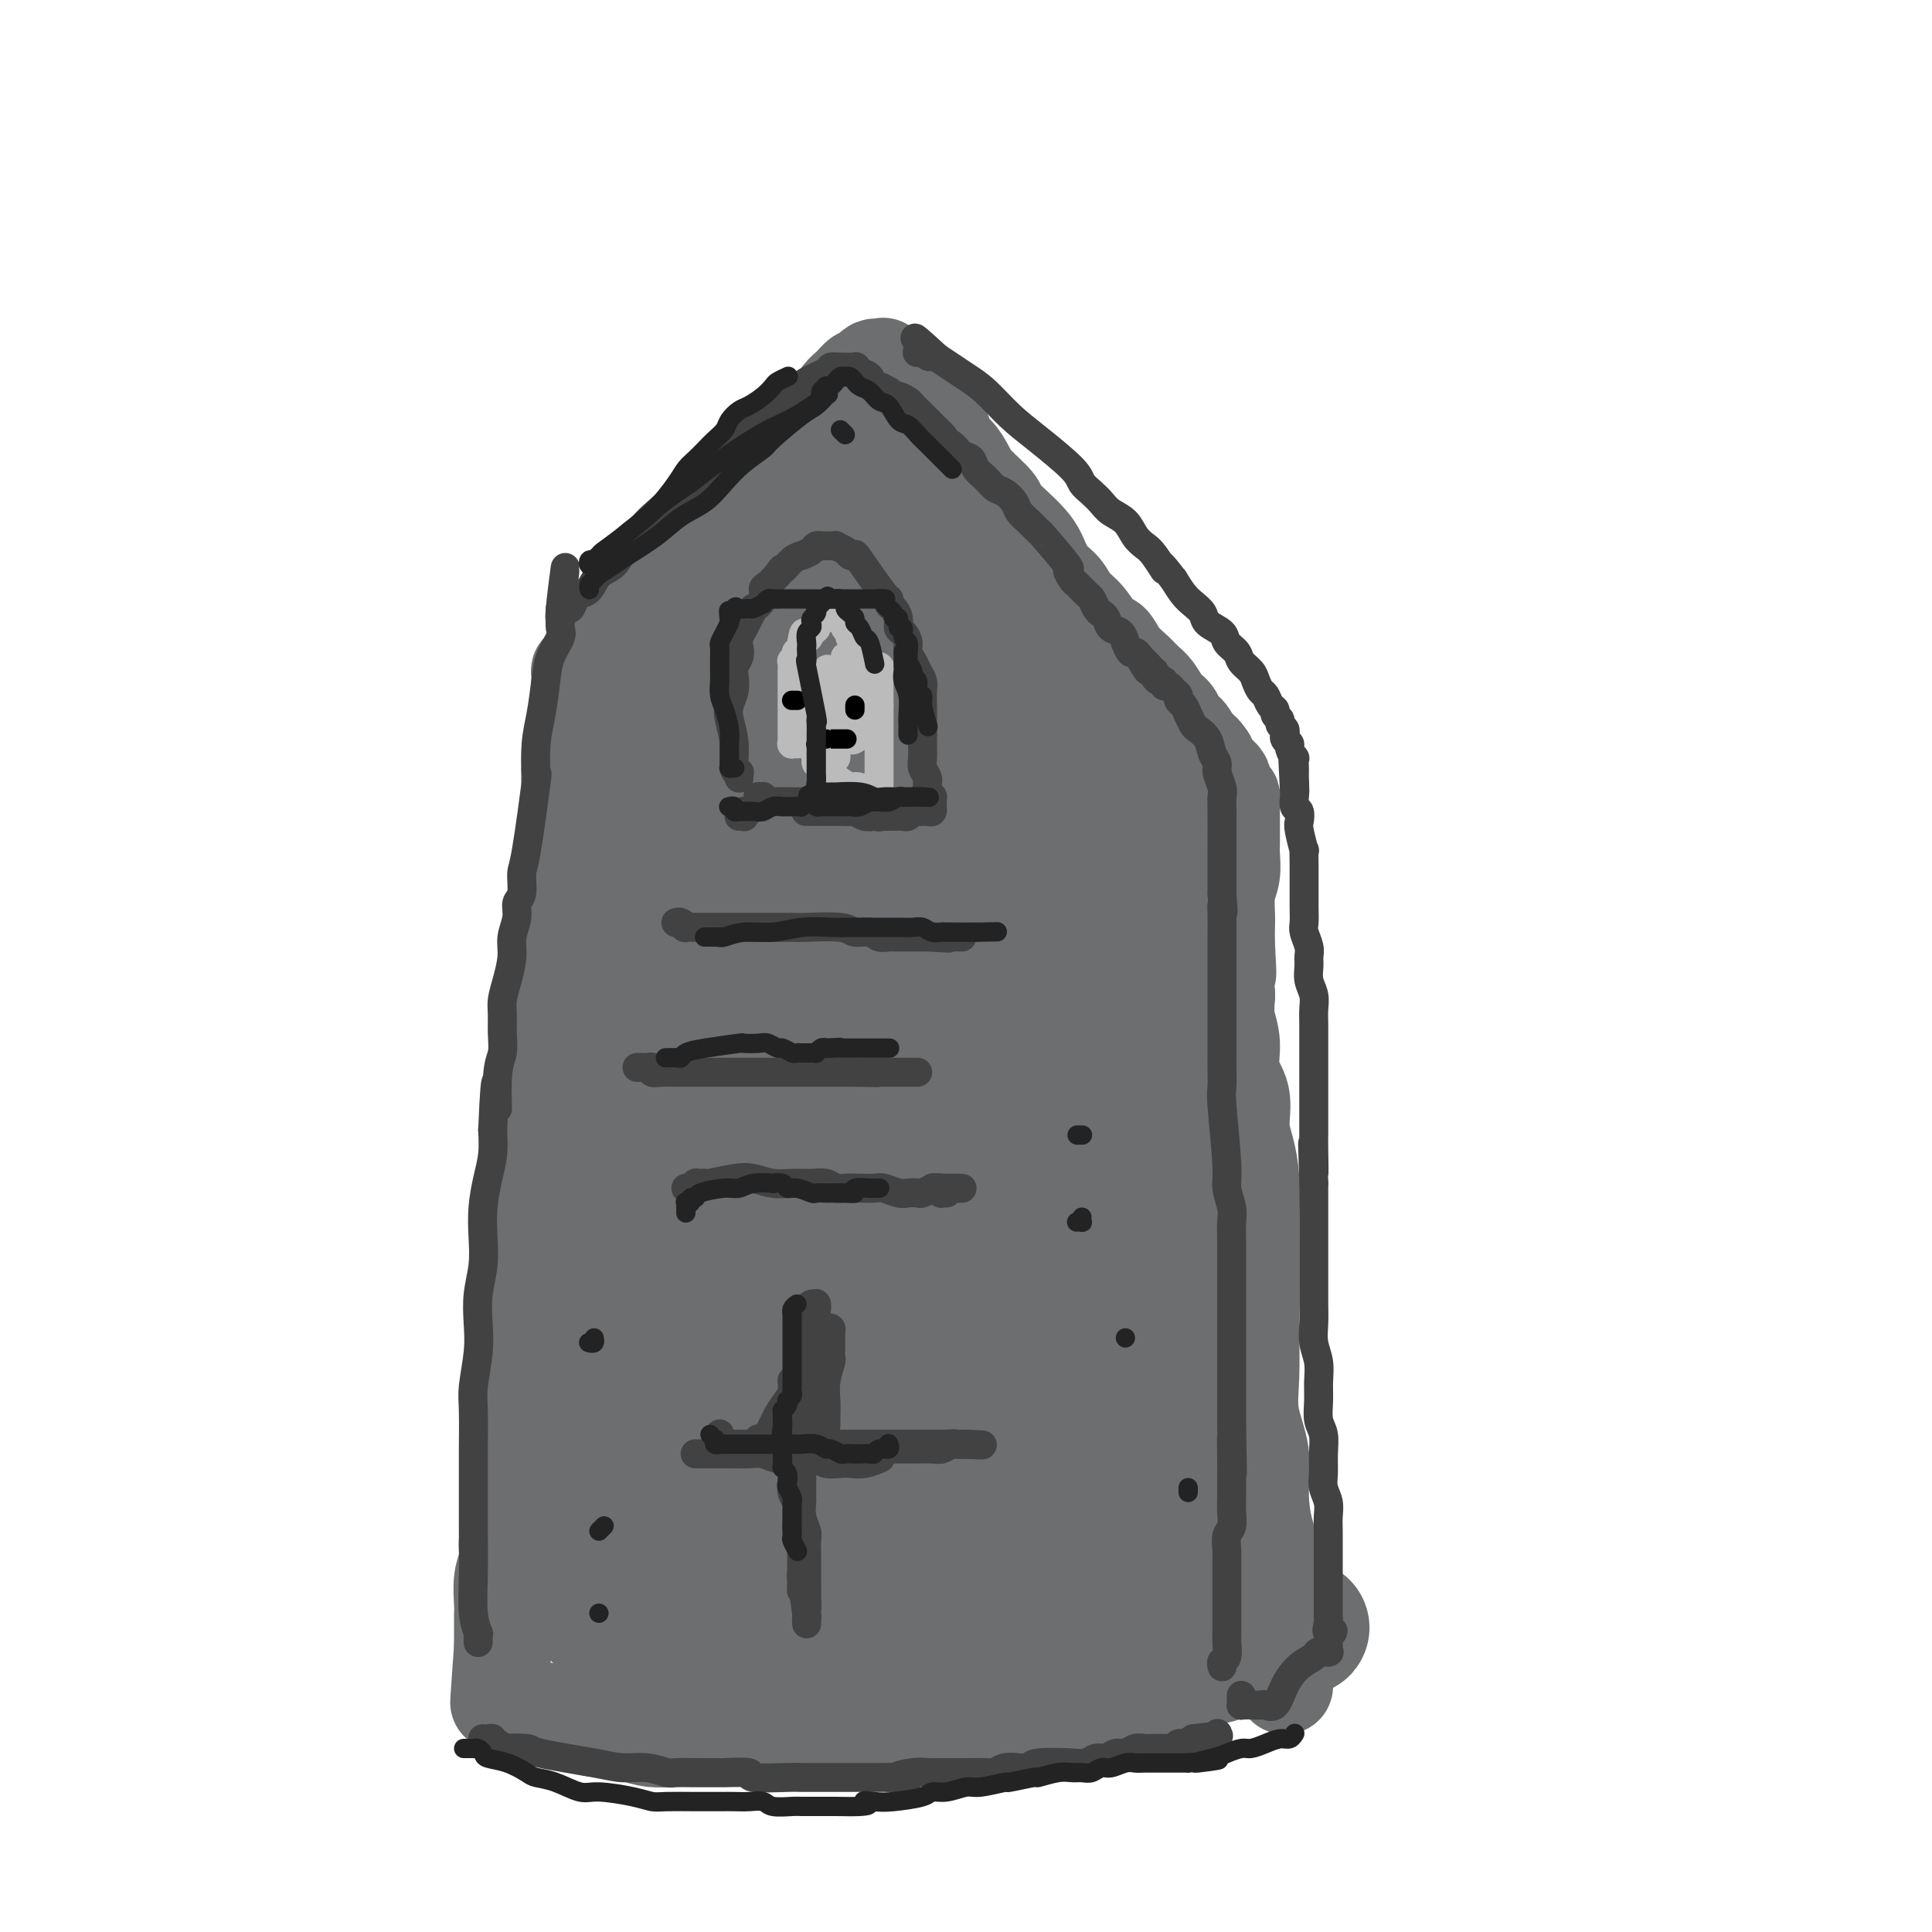 <svg viewBox='0 0 400 400' version='1.1' xmlns='http://www.w3.org/2000/svg' xmlns:xlink='http://www.w3.org/1999/xlink'><g fill='none' stroke='#6D6E70' stroke-width='20' stroke-linecap='round' stroke-linejoin='round'><path d='M266,349c-0.000,0.006 -0.000,0.012 0,0c0.000,-0.012 0.000,-0.042 0,0c-0.000,0.042 -0.001,0.156 0,0c0.001,-0.156 0.002,-0.581 0,-1c-0.002,-0.419 -0.009,-0.832 0,-1c0.009,-0.168 0.032,-0.089 0,0c-0.032,0.089 -0.120,0.190 0,-1c0.120,-1.190 0.448,-3.670 0,-6c-0.448,-2.330 -1.673,-4.511 -2,-7c-0.327,-2.489 0.245,-5.286 0,-8c-0.245,-2.714 -1.305,-5.344 -2,-8c-0.695,-2.656 -1.023,-5.337 -1,-8c0.023,-2.663 0.399,-5.308 0,-8c-0.399,-2.692 -1.571,-5.432 -2,-8c-0.429,-2.568 -0.115,-4.964 0,-8c0.115,-3.036 0.032,-6.712 0,-10c-0.032,-3.288 -0.011,-6.189 0,-9c0.011,-2.811 0.013,-5.534 0,-8c-0.013,-2.466 -0.040,-4.676 0,-7c0.040,-2.324 0.146,-4.762 0,-7c-0.146,-2.238 -0.546,-4.275 -1,-6c-0.454,-1.725 -0.963,-3.139 -1,-5c-0.037,-1.861 0.396,-4.170 0,-6c-0.396,-1.830 -1.622,-3.181 -2,-5c-0.378,-1.819 0.090,-4.105 0,-6c-0.090,-1.895 -0.740,-3.399 -1,-5c-0.260,-1.601 -0.130,-3.301 0,-5'/><path d='M254,206c-1.855,-23.318 -0.493,-10.112 0,-6c0.493,4.112 0.118,-0.869 0,-4c-0.118,-3.131 0.021,-4.412 0,-6c-0.021,-1.588 -0.202,-3.483 0,-5c0.202,-1.517 0.786,-2.657 1,-4c0.214,-1.343 0.057,-2.888 0,-4c-0.057,-1.112 -0.014,-1.791 0,-3c0.014,-1.209 0.000,-2.947 0,-4c-0.000,-1.053 0.014,-1.421 0,-2c-0.014,-0.579 -0.056,-1.371 0,-2c0.056,-0.629 0.211,-1.096 0,-1c-0.211,0.096 -0.789,0.754 -1,1c-0.211,0.246 -0.057,0.080 0,0c0.057,-0.080 0.015,-0.074 0,0c-0.015,0.074 -0.003,0.215 0,0c0.003,-0.215 -0.003,-0.788 0,-1c0.003,-0.212 0.015,-0.065 0,0c-0.015,0.065 -0.057,0.047 0,0c0.057,-0.047 0.215,-0.123 0,0c-0.215,0.123 -0.801,0.447 -1,0c-0.199,-0.447 -0.011,-1.664 0,-2c0.011,-0.336 -0.154,0.208 0,0c0.154,-0.208 0.629,-1.169 0,-2c-0.629,-0.831 -2.362,-1.531 -3,-2c-0.638,-0.469 -0.182,-0.705 0,-1c0.182,-0.295 0.091,-0.647 0,-1'/><path d='M250,157c-1.174,-1.810 -1.609,-1.836 -2,-2c-0.391,-0.164 -0.738,-0.466 -1,-1c-0.262,-0.534 -0.440,-1.302 -1,-2c-0.560,-0.698 -1.501,-1.328 -2,-2c-0.499,-0.672 -0.555,-1.387 -1,-2c-0.445,-0.613 -1.278,-1.125 -2,-2c-0.722,-0.875 -1.334,-2.112 -2,-3c-0.666,-0.888 -1.385,-1.425 -2,-2c-0.615,-0.575 -1.126,-1.186 -2,-2c-0.874,-0.814 -2.111,-1.831 -3,-3c-0.889,-1.169 -1.430,-2.490 -2,-3c-0.570,-0.510 -1.167,-0.207 -2,-1c-0.833,-0.793 -1.900,-2.680 -3,-4c-1.100,-1.320 -2.233,-2.072 -3,-3c-0.767,-0.928 -1.166,-2.033 -2,-3c-0.834,-0.967 -2.101,-1.796 -3,-3c-0.899,-1.204 -1.428,-2.782 -2,-4c-0.572,-1.218 -1.186,-2.076 -2,-3c-0.814,-0.924 -1.828,-1.913 -3,-3c-1.172,-1.087 -2.502,-2.273 -3,-3c-0.498,-0.727 -0.165,-0.994 -1,-2c-0.835,-1.006 -2.839,-2.750 -4,-4c-1.161,-1.250 -1.481,-2.008 -2,-3c-0.519,-0.992 -1.239,-2.220 -2,-3c-0.761,-0.780 -1.565,-1.111 -2,-2c-0.435,-0.889 -0.501,-2.336 -1,-3c-0.499,-0.664 -1.429,-0.545 -2,-1c-0.571,-0.455 -0.782,-1.483 -1,-2c-0.218,-0.517 -0.443,-0.524 -1,-1c-0.557,-0.476 -1.445,-1.422 -2,-2c-0.555,-0.578 -0.778,-0.789 -1,-1'/><path d='M188,82c-9.754,-11.780 -3.139,-3.730 -1,-1c2.139,2.730 -0.196,0.139 -1,-1c-0.804,-1.139 -0.076,-0.826 0,-1c0.076,-0.174 -0.501,-0.835 -1,-1c-0.499,-0.165 -0.922,0.166 -1,0c-0.078,-0.166 0.189,-0.829 0,-1c-0.189,-0.171 -0.834,0.151 -1,0c-0.166,-0.151 0.149,-0.773 0,-1c-0.149,-0.227 -0.761,-0.058 -1,0c-0.239,0.058 -0.106,0.006 0,0c0.106,-0.006 0.184,0.035 0,0c-0.184,-0.035 -0.630,-0.146 -1,0c-0.370,0.146 -0.664,0.550 -1,1c-0.336,0.450 -0.714,0.945 -1,1c-0.286,0.055 -0.482,-0.330 -1,0c-0.518,0.330 -1.360,1.376 -2,2c-0.640,0.624 -1.080,0.827 -2,2c-0.920,1.173 -2.321,3.317 -3,4c-0.679,0.683 -0.635,-0.096 -2,1c-1.365,1.096 -4.141,4.067 -6,6c-1.859,1.933 -2.803,2.828 -4,4c-1.197,1.172 -2.646,2.620 -4,4c-1.354,1.380 -2.612,2.690 -4,4c-1.388,1.310 -2.905,2.620 -4,4c-1.095,1.380 -1.769,2.830 -3,4c-1.231,1.170 -3.018,2.059 -4,3c-0.982,0.941 -1.160,1.933 -2,3c-0.840,1.067 -2.341,2.210 -3,3c-0.659,0.790 -0.474,1.226 -1,2c-0.526,0.774 -1.763,1.887 -3,3'/><path d='M131,127c-7.901,7.925 -5.153,4.236 -4,3c1.153,-1.236 0.713,-0.020 0,1c-0.713,1.020 -1.697,1.845 -2,2c-0.303,0.155 0.076,-0.361 0,0c-0.076,0.361 -0.608,1.599 -1,2c-0.392,0.401 -0.644,-0.033 -1,0c-0.356,0.033 -0.817,0.535 -1,1c-0.183,0.465 -0.087,0.894 0,1c0.087,0.106 0.167,-0.109 0,0c-0.167,0.109 -0.581,0.544 -1,1c-0.419,0.456 -0.845,0.934 -1,1c-0.155,0.066 -0.041,-0.278 0,0c0.041,0.278 0.007,1.180 0,2c-0.007,0.820 0.012,1.560 0,2c-0.012,0.440 -0.055,0.581 0,1c0.055,0.419 0.207,1.115 0,2c-0.207,0.885 -0.774,1.958 -1,3c-0.226,1.042 -0.112,2.054 0,3c0.112,0.946 0.224,1.825 0,3c-0.224,1.175 -0.782,2.647 -1,4c-0.218,1.353 -0.097,2.588 0,4c0.097,1.412 0.170,3.002 0,5c-0.170,1.998 -0.584,4.403 -1,6c-0.416,1.597 -0.833,2.387 -1,4c-0.167,1.613 -0.083,4.051 0,6c0.083,1.949 0.167,3.409 0,5c-0.167,1.591 -0.583,3.313 -1,5c-0.417,1.687 -0.833,3.339 -1,5c-0.167,1.661 -0.083,3.330 0,5'/><path d='M114,204c-1.150,10.695 -1.025,5.934 -1,5c0.025,-0.934 -0.050,1.960 0,4c0.050,2.040 0.223,3.227 0,5c-0.223,1.773 -0.844,4.131 -1,6c-0.156,1.869 0.152,3.248 0,5c-0.152,1.752 -0.762,3.876 -1,6c-0.238,2.124 -0.102,4.247 0,5c0.102,0.753 0.171,0.135 0,2c-0.171,1.865 -0.581,6.211 -1,9c-0.419,2.789 -0.848,4.019 -1,6c-0.152,1.981 -0.026,4.712 0,6c0.026,1.288 -0.049,1.134 0,3c0.049,1.866 0.223,5.751 0,8c-0.223,2.249 -0.843,2.860 -1,5c-0.157,2.140 0.151,5.807 0,7c-0.151,1.193 -0.759,-0.089 -1,3c-0.241,3.089 -0.116,10.550 0,14c0.116,3.450 0.223,2.890 0,3c-0.223,0.110 -0.777,0.889 -1,2c-0.223,1.111 -0.116,2.553 0,4c0.116,1.447 0.241,2.898 0,4c-0.241,1.102 -0.849,1.854 -1,3c-0.151,1.146 0.156,2.687 0,4c-0.156,1.313 -0.774,2.400 -1,4c-0.226,1.600 -0.061,3.714 0,5c0.061,1.286 0.016,1.745 0,2c-0.016,0.255 -0.004,0.305 0,1c0.004,0.695 0.001,2.033 0,3c-0.001,0.967 -0.000,1.562 0,2c0.000,0.438 0.000,0.719 0,1'/><path d='M104,341c-1.547,21.599 -0.415,7.097 0,2c0.415,-5.097 0.111,-0.789 0,1c-0.111,1.789 -0.030,1.058 0,1c0.030,-0.058 0.008,0.558 0,1c-0.008,0.442 -0.003,0.711 0,1c0.003,0.289 0.005,0.598 0,1c-0.005,0.402 -0.016,0.896 0,1c0.016,0.104 0.060,-0.183 0,0c-0.060,0.183 -0.223,0.837 0,1c0.223,0.163 0.832,-0.164 1,0c0.168,0.164 -0.106,0.819 0,1c0.106,0.181 0.592,-0.111 1,0c0.408,0.111 0.739,0.626 1,1c0.261,0.374 0.452,0.607 1,1c0.548,0.393 1.454,0.945 2,1c0.546,0.055 0.734,-0.388 2,0c1.266,0.388 3.612,1.606 5,2c1.388,0.394 1.820,-0.035 2,0c0.180,0.035 0.109,0.535 1,1c0.891,0.465 2.745,0.895 4,1c1.255,0.105 1.913,-0.115 3,0c1.087,0.115 2.603,0.567 4,1c1.397,0.433 2.673,0.848 4,1c1.327,0.152 2.704,0.041 4,0c1.296,-0.041 2.512,-0.011 4,0c1.488,0.011 3.249,0.003 4,0c0.751,-0.003 0.491,-0.001 2,0c1.509,0.001 4.786,0.000 7,0c2.214,-0.000 3.365,-0.000 5,0c1.635,0.000 3.753,0.000 5,0c1.247,-0.000 1.624,-0.000 2,0'/><path d='M168,360c8.836,0.221 6.926,-0.728 7,-1c0.074,-0.272 2.133,0.133 4,0c1.867,-0.133 3.542,-0.806 5,-1c1.458,-0.194 2.700,0.089 4,0c1.300,-0.089 2.657,-0.549 4,-1c1.343,-0.451 2.673,-0.891 4,-1c1.327,-0.109 2.652,0.113 4,0c1.348,-0.113 2.720,-0.560 4,-1c1.280,-0.440 2.470,-0.874 4,-1c1.530,-0.126 3.402,0.054 5,0c1.598,-0.054 2.924,-0.343 4,-1c1.076,-0.657 1.904,-1.681 3,-2c1.096,-0.319 2.460,0.068 4,0c1.540,-0.068 3.257,-0.592 4,-1c0.743,-0.408 0.513,-0.702 2,-1c1.487,-0.298 4.691,-0.601 6,-1c1.309,-0.399 0.722,-0.896 1,-1c0.278,-0.104 1.422,0.183 2,0c0.578,-0.183 0.588,-0.837 1,-1c0.412,-0.163 1.224,0.163 2,0c0.776,-0.163 1.517,-0.816 2,-1c0.483,-0.184 0.707,0.102 1,0c0.293,-0.102 0.656,-0.591 1,-1c0.344,-0.409 0.670,-0.739 1,-1c0.330,-0.261 0.666,-0.455 1,-1c0.334,-0.545 0.667,-1.442 1,-2c0.333,-0.558 0.667,-0.779 1,-1c0.333,-0.221 0.667,-0.444 1,-1c0.333,-0.556 0.667,-1.445 1,-2c0.333,-0.555 0.667,-0.778 1,-1'/><path d='M253,335c1.193,-1.785 0.176,-1.249 0,-1c-0.176,0.249 0.489,0.211 1,0c0.511,-0.211 0.868,-0.595 1,-1c0.132,-0.405 0.038,-0.830 0,-1c-0.038,-0.170 -0.019,-0.085 0,0'/></g>
<g fill='none' stroke='#6D6E70' stroke-width='28' stroke-linecap='round' stroke-linejoin='round'><path d='M133,161c0.000,0.083 0.000,0.166 0,0c-0.000,-0.166 -0.000,-0.580 0,-1c0.000,-0.420 0.000,-0.845 0,-1c-0.000,-0.155 -0.000,-0.039 0,0c0.000,0.039 0.001,-0.000 0,0c-0.001,0.000 -0.004,0.040 0,0c0.004,-0.040 0.016,-0.160 0,0c-0.016,0.160 -0.061,0.601 0,0c0.061,-0.601 0.226,-2.244 0,2c-0.226,4.244 -0.844,14.374 -2,24c-1.156,9.626 -2.849,18.746 -4,27c-1.151,8.254 -1.760,15.640 -3,23c-1.240,7.360 -3.112,14.693 -4,20c-0.888,5.307 -0.792,8.586 -1,13c-0.208,4.414 -0.721,9.963 -1,13c-0.279,3.037 -0.325,3.564 0,7c0.325,3.436 1.019,9.782 2,17c0.981,7.218 2.248,15.309 3,20c0.752,4.691 0.990,5.983 1,7c0.010,1.017 -0.207,1.758 0,2c0.207,0.242 0.837,-0.016 1,0c0.163,0.016 -0.141,0.304 0,0c0.141,-0.304 0.727,-1.201 1,-3c0.273,-1.799 0.234,-4.501 1,-10c0.766,-5.499 2.337,-13.794 4,-26c1.663,-12.206 3.419,-28.323 5,-40c1.581,-11.677 2.987,-18.913 4,-26c1.013,-7.087 1.632,-14.023 2,-20c0.368,-5.977 0.484,-10.994 1,-17c0.516,-6.006 1.433,-13.002 2,-21c0.567,-7.998 0.783,-16.999 1,-26'/><path d='M146,145c1.486,-15.907 2.202,-13.675 3,-15c0.798,-1.325 1.678,-6.208 2,-9c0.322,-2.792 0.086,-3.494 0,-4c-0.086,-0.506 -0.023,-0.815 0,-1c0.023,-0.185 0.007,-0.246 0,0c-0.007,0.246 -0.005,0.800 0,1c0.005,0.200 0.011,0.045 0,0c-0.011,-0.045 -0.040,0.019 0,1c0.040,0.981 0.148,2.880 0,5c-0.148,2.120 -0.553,4.461 -1,8c-0.447,3.539 -0.935,8.277 -2,14c-1.065,5.723 -2.706,12.430 -4,18c-1.294,5.570 -2.242,10.004 -3,14c-0.758,3.996 -1.325,7.555 -2,10c-0.675,2.445 -1.458,3.778 -2,5c-0.542,1.222 -0.845,2.335 -1,3c-0.155,0.665 -0.163,0.884 0,1c0.163,0.116 0.497,0.130 1,-1c0.503,-1.130 1.174,-3.405 2,-6c0.826,-2.595 1.805,-5.511 3,-9c1.195,-3.489 2.604,-7.552 4,-12c1.396,-4.448 2.778,-9.282 5,-14c2.222,-4.718 5.283,-9.319 7,-13c1.717,-3.681 2.090,-6.442 3,-9c0.910,-2.558 2.357,-4.912 3,-6c0.643,-1.088 0.481,-0.908 1,-3c0.519,-2.092 1.720,-6.455 1,-4c-0.720,2.455 -3.360,11.727 -6,21'/><path d='M160,140c-3.188,11.445 -8.159,29.559 -11,41c-2.841,11.441 -3.553,16.210 -5,22c-1.447,5.790 -3.631,12.603 -4,24c-0.369,11.397 1.075,27.380 2,41c0.925,13.620 1.330,24.879 2,33c0.670,8.121 1.605,13.104 2,18c0.395,4.896 0.249,9.704 0,13c-0.249,3.296 -0.600,5.078 -1,6c-0.400,0.922 -0.847,0.983 -1,1c-0.153,0.017 -0.010,-0.011 0,0c0.010,0.011 -0.113,0.059 0,-1c0.113,-1.059 0.460,-3.226 3,-17c2.540,-13.774 7.271,-39.155 10,-55c2.729,-15.845 3.455,-22.155 5,-31c1.545,-8.845 3.909,-20.223 6,-33c2.091,-12.777 3.908,-26.951 5,-36c1.092,-9.049 1.458,-12.974 2,-17c0.542,-4.026 1.259,-8.155 2,-14c0.741,-5.845 1.505,-13.408 2,-17c0.495,-3.592 0.721,-3.215 1,-5c0.279,-1.785 0.611,-5.732 1,-9c0.389,-3.268 0.836,-5.856 1,-8c0.164,-2.144 0.044,-3.843 0,-5c-0.044,-1.157 -0.012,-1.773 0,-2c0.012,-0.227 0.003,-0.065 0,0c-0.003,0.065 -0.002,0.032 0,0'/><path d='M182,89c2.149,-16.724 0.522,-2.033 0,3c-0.522,5.033 0.062,0.409 -1,4c-1.062,3.591 -3.768,15.398 -6,25c-2.232,9.602 -3.990,17.000 -6,24c-2.010,7.000 -4.274,13.603 -7,22c-2.726,8.397 -5.916,18.590 -7,22c-1.084,3.410 -0.063,0.039 -4,13c-3.937,12.961 -12.833,42.256 -17,57c-4.167,14.744 -3.604,14.937 -4,18c-0.396,3.063 -1.749,8.997 -3,14c-1.251,5.003 -2.399,9.075 -3,13c-0.601,3.925 -0.654,7.703 -1,10c-0.346,2.297 -0.983,3.113 -1,5c-0.017,1.887 0.587,4.845 1,7c0.413,2.155 0.636,3.507 1,4c0.364,0.493 0.870,0.126 1,0c0.130,-0.126 -0.117,-0.013 0,0c0.117,0.013 0.598,-0.075 1,0c0.402,0.075 0.726,0.313 1,0c0.274,-0.313 0.498,-1.176 1,-2c0.502,-0.824 1.281,-1.608 3,-5c1.719,-3.392 4.377,-9.391 8,-18c3.623,-8.609 8.211,-19.830 14,-33c5.789,-13.170 12.780,-28.291 18,-42c5.220,-13.709 8.670,-26.006 12,-37c3.330,-10.994 6.542,-20.686 8,-25c1.458,-4.314 1.164,-3.249 2,-8c0.836,-4.751 2.802,-15.318 4,-22c1.198,-6.682 1.628,-9.481 2,-12c0.372,-2.519 0.686,-4.760 1,-7'/><path d='M200,119c1.375,-8.182 0.313,-4.136 0,-3c-0.313,1.136 0.122,-0.637 0,-1c-0.122,-0.363 -0.801,0.684 -1,1c-0.199,0.316 0.082,-0.098 0,0c-0.082,0.098 -0.525,0.707 -1,3c-0.475,2.293 -0.980,6.269 -2,13c-1.020,6.731 -2.555,16.217 -5,31c-2.445,14.783 -5.801,34.863 -7,44c-1.199,9.137 -0.241,7.331 -2,22c-1.759,14.669 -6.236,45.813 -8,57c-1.764,11.187 -0.814,2.418 -1,10c-0.186,7.582 -1.507,31.517 -2,42c-0.493,10.483 -0.157,7.514 0,7c0.157,-0.514 0.134,1.426 0,2c-0.134,0.574 -0.380,-0.216 0,-2c0.380,-1.784 1.385,-4.560 2,-9c0.615,-4.440 0.841,-10.545 2,-17c1.159,-6.455 3.251,-13.261 5,-20c1.749,-6.739 3.154,-13.410 5,-20c1.846,-6.590 4.132,-13.099 6,-20c1.868,-6.901 3.317,-14.195 5,-21c1.683,-6.805 3.600,-13.120 5,-20c1.400,-6.880 2.284,-14.326 3,-21c0.716,-6.674 1.264,-12.576 2,-18c0.736,-5.424 1.661,-10.371 2,-14c0.339,-3.629 0.091,-5.938 0,-8c-0.091,-2.062 -0.026,-3.875 0,-5c0.026,-1.125 0.013,-1.563 0,-2'/><path d='M208,150c1.082,-10.696 0.286,-3.436 0,-1c-0.286,2.436 -0.062,0.047 0,-1c0.062,-1.047 -0.037,-0.751 0,0c0.037,0.751 0.209,1.957 0,4c-0.209,2.043 -0.799,4.925 -1,8c-0.201,3.075 -0.015,6.345 -1,12c-0.985,5.655 -3.143,13.696 -4,17c-0.857,3.304 -0.415,1.872 -2,10c-1.585,8.128 -5.198,25.815 -8,42c-2.802,16.185 -4.794,30.869 -6,43c-1.206,12.131 -1.627,21.709 -2,29c-0.373,7.291 -0.698,12.295 -1,17c-0.302,4.705 -0.582,9.110 -1,12c-0.418,2.890 -0.976,4.266 -1,5c-0.024,0.734 0.486,0.825 1,0c0.514,-0.825 1.032,-2.566 2,-5c0.968,-2.434 2.386,-5.560 4,-10c1.614,-4.440 3.422,-10.194 6,-18c2.578,-7.806 5.924,-17.665 9,-26c3.076,-8.335 5.883,-15.146 8,-22c2.117,-6.854 3.545,-13.751 5,-20c1.455,-6.249 2.937,-11.850 4,-18c1.063,-6.150 1.709,-12.849 2,-19c0.291,-6.151 0.229,-11.754 0,-17c-0.229,-5.246 -0.625,-10.136 -1,-14c-0.375,-3.864 -0.730,-6.704 -1,-9c-0.270,-2.296 -0.454,-4.048 -1,-6c-0.546,-1.952 -1.455,-4.102 -2,-6c-0.545,-1.898 -0.727,-3.542 -1,-5c-0.273,-1.458 -0.636,-2.729 -1,-4'/><path d='M215,148c-1.082,-7.395 -0.287,-3.883 0,-3c0.287,0.883 0.065,-0.864 0,-2c-0.065,-1.136 0.028,-1.661 0,-2c-0.028,-0.339 -0.178,-0.491 0,-1c0.178,-0.509 0.682,-1.374 1,-1c0.318,0.374 0.449,1.989 1,4c0.551,2.011 1.523,4.420 2,7c0.477,2.580 0.460,5.330 1,9c0.540,3.670 1.638,8.258 2,13c0.362,4.742 -0.011,9.638 0,16c0.011,6.362 0.404,14.192 0,25c-0.404,10.808 -1.607,24.595 -3,38c-1.393,13.405 -2.976,26.426 -5,37c-2.024,10.574 -4.491,18.699 -6,25c-1.509,6.301 -2.062,10.777 -3,14c-0.938,3.223 -2.260,5.192 -3,7c-0.740,1.808 -0.897,3.454 -1,4c-0.103,0.546 -0.150,-0.010 0,0c0.150,0.010 0.498,0.585 1,0c0.502,-0.585 1.158,-2.329 2,-4c0.842,-1.671 1.870,-3.269 3,-5c1.130,-1.731 2.363,-3.597 4,-6c1.637,-2.403 3.677,-5.345 6,-9c2.323,-3.655 4.928,-8.025 7,-12c2.072,-3.975 3.610,-7.557 6,-13c2.390,-5.443 5.630,-12.748 8,-19c2.370,-6.252 3.869,-11.453 5,-17c1.131,-5.547 1.895,-11.442 2,-17c0.105,-5.558 -0.447,-10.779 -1,-16'/><path d='M244,220c-0.051,-6.334 -0.679,-5.668 -3,-14c-2.321,-8.332 -6.336,-25.661 -8,-34c-1.664,-8.339 -0.978,-7.688 -1,-9c-0.022,-1.312 -0.752,-4.586 -1,-7c-0.248,-2.414 -0.014,-3.968 0,-5c0.014,-1.032 -0.192,-1.543 0,-2c0.192,-0.457 0.784,-0.860 1,-1c0.216,-0.140 0.058,-0.019 0,0c-0.058,0.019 -0.016,-0.066 0,0c0.016,0.066 0.007,0.283 0,0c-0.007,-0.283 -0.012,-1.066 1,4c1.012,5.066 3.041,15.983 5,27c1.959,11.017 3.847,22.136 5,31c1.153,8.864 1.569,15.473 2,22c0.431,6.527 0.875,12.970 1,19c0.125,6.030 -0.071,11.645 0,17c0.071,5.355 0.408,10.448 0,15c-0.408,4.552 -1.562,8.563 -2,12c-0.438,3.437 -0.160,6.299 0,9c0.160,2.701 0.200,5.242 0,7c-0.200,1.758 -0.642,2.733 -1,4c-0.358,1.267 -0.631,2.826 -1,4c-0.369,1.174 -0.834,1.964 -1,3c-0.166,1.036 -0.034,2.319 0,3c0.034,0.681 -0.029,0.760 0,1c0.029,0.240 0.151,0.640 0,1c-0.151,0.360 -0.576,0.680 -1,1'/><path d='M240,328c-0.553,2.869 0.064,1.541 0,1c-0.064,-0.541 -0.810,-0.297 -1,0c-0.190,0.297 0.176,0.646 0,1c-0.176,0.354 -0.894,0.713 -2,1c-1.106,0.287 -2.598,0.501 -4,1c-1.402,0.499 -2.712,1.282 -5,2c-2.288,0.718 -5.555,1.370 -9,2c-3.445,0.630 -7.068,1.238 -11,2c-3.932,0.762 -8.172,1.678 -13,2c-4.828,0.322 -10.242,0.049 -16,0c-5.758,-0.049 -11.859,0.125 -17,0c-5.141,-0.125 -9.323,-0.548 -13,-1c-3.677,-0.452 -6.849,-0.934 -9,-1c-2.151,-0.066 -3.282,0.285 -5,-1c-1.718,-1.285 -4.022,-4.205 -5,-5c-0.978,-0.795 -0.629,0.537 -1,0c-0.371,-0.537 -1.462,-2.942 -2,-5c-0.538,-2.058 -0.522,-3.767 -1,-6c-0.478,-2.233 -1.449,-4.989 -2,-9c-0.551,-4.011 -0.684,-9.278 -1,-14c-0.316,-4.722 -0.817,-8.899 -1,-13c-0.183,-4.101 -0.049,-8.127 0,-12c0.049,-3.873 0.012,-7.595 0,-12c-0.012,-4.405 -0.000,-9.494 0,-12c0.000,-2.506 -0.011,-2.428 0,-7c0.011,-4.572 0.044,-13.792 0,-20c-0.044,-6.208 -0.166,-9.402 0,-13c0.166,-3.598 0.619,-7.599 1,-11c0.381,-3.401 0.691,-6.200 1,-9'/><path d='M124,189c0.527,-17.043 0.844,-11.650 1,-10c0.156,1.650 0.151,-0.444 1,-5c0.849,-4.556 2.551,-11.573 4,-17c1.449,-5.427 2.644,-9.263 3,-11c0.356,-1.737 -0.129,-1.374 1,-4c1.129,-2.626 3.871,-8.242 5,-11c1.129,-2.758 0.645,-2.658 1,-3c0.355,-0.342 1.549,-1.125 2,-2c0.451,-0.875 0.160,-1.842 0,-2c-0.160,-0.158 -0.187,0.494 0,1c0.187,0.506 0.589,0.867 1,1c0.411,0.133 0.832,0.038 1,0c0.168,-0.038 0.084,-0.019 0,0'/><path d='M158,352c-0.081,0.002 -0.162,0.003 0,0c0.162,-0.003 0.569,-0.011 1,0c0.431,0.011 0.888,0.041 1,0c0.112,-0.041 -0.122,-0.155 1,0c1.122,0.155 3.598,0.577 6,1c2.402,0.423 4.728,0.847 7,1c2.272,0.153 4.490,0.034 7,0c2.510,-0.034 5.312,0.017 7,0c1.688,-0.017 2.260,-0.102 5,0c2.740,0.102 7.646,0.392 11,0c3.354,-0.392 5.156,-1.467 7,-2c1.844,-0.533 3.732,-0.524 6,-1c2.268,-0.476 4.917,-1.438 7,-2c2.083,-0.562 3.601,-0.724 5,-1c1.399,-0.276 2.680,-0.665 4,-1c1.320,-0.335 2.681,-0.616 4,-1c1.319,-0.384 2.597,-0.873 4,-1c1.403,-0.127 2.931,0.106 4,0c1.069,-0.106 1.679,-0.553 2,-1c0.321,-0.447 0.354,-0.894 1,-1c0.646,-0.106 1.907,0.130 3,0c1.093,-0.130 2.019,-0.627 3,-1c0.981,-0.373 2.018,-0.621 3,-1c0.982,-0.379 1.910,-0.889 3,-1c1.090,-0.111 2.344,0.176 3,0c0.656,-0.176 0.715,-0.817 1,-1c0.285,-0.183 0.796,0.090 1,0c0.204,-0.090 0.102,-0.545 0,-1'/><path d='M265,338c9.274,-2.310 1.958,-0.083 -1,1c-2.958,1.083 -1.560,1.024 -1,1c0.560,-0.024 0.280,-0.012 0,0'/></g>
<g fill='none' stroke='#424242' stroke-width='6' stroke-linecap='round' stroke-linejoin='round'><path d='M100,360c0.022,0.002 0.044,0.005 0,0c-0.044,-0.005 -0.153,-0.016 0,0c0.153,0.016 0.568,0.061 1,0c0.432,-0.061 0.881,-0.226 1,0c0.119,0.226 -0.093,0.845 0,1c0.093,0.155 0.492,-0.153 1,0c0.508,0.153 1.125,0.765 1,1c-0.125,0.235 -0.993,0.091 0,0c0.993,-0.091 3.847,-0.131 5,0c1.153,0.131 0.607,0.431 3,1c2.393,0.569 7.727,1.406 11,2c3.273,0.594 4.485,0.944 6,1c1.515,0.056 3.332,-0.181 5,0c1.668,0.181 3.188,0.781 4,1c0.812,0.219 0.917,0.058 2,0c1.083,-0.058 3.145,-0.012 5,0c1.855,0.012 3.503,-0.011 4,0c0.497,0.011 -0.156,0.055 1,0c1.156,-0.055 4.123,-0.211 5,0c0.877,0.211 -0.335,0.789 1,1c1.335,0.211 5.218,0.057 7,0c1.782,-0.057 1.464,-0.015 3,0c1.536,0.015 4.927,0.004 7,0c2.073,-0.004 2.827,-0.001 4,0c1.173,0.001 2.764,0.000 4,0c1.236,-0.000 2.118,-0.000 3,0'/><path d='M184,368c7.429,0.215 3.000,0.254 2,0c-1.000,-0.254 1.428,-0.800 3,-1c1.572,-0.200 2.288,-0.053 3,0c0.712,0.053 1.420,0.014 2,0c0.580,-0.014 1.034,-0.003 2,0c0.966,0.003 2.446,-0.003 3,0c0.554,0.003 0.182,0.015 1,0c0.818,-0.015 2.825,-0.055 4,0c1.175,0.055 1.517,0.207 2,0c0.483,-0.207 1.106,-0.774 2,-1c0.894,-0.226 2.060,-0.112 3,0c0.940,0.112 1.655,0.222 2,0c0.345,-0.222 0.319,-0.776 2,-1c1.681,-0.224 5.069,-0.117 7,0c1.931,0.117 2.404,0.242 3,0c0.596,-0.242 1.314,-0.853 2,-1c0.686,-0.147 1.339,0.171 2,0c0.661,-0.171 1.329,-0.830 2,-1c0.671,-0.170 1.345,0.151 2,0c0.655,-0.151 1.291,-0.773 2,-1c0.709,-0.227 1.489,-0.060 2,0c0.511,0.060 0.752,0.012 1,0c0.248,-0.012 0.504,0.012 1,0c0.496,-0.012 1.232,-0.058 2,0c0.768,0.058 1.567,0.222 2,0c0.433,-0.222 0.501,-0.829 1,-1c0.499,-0.171 1.428,0.094 2,0c0.572,-0.094 0.786,-0.547 1,-1'/><path d='M247,360c9.940,-1.233 3.291,-0.317 1,0c-2.291,0.317 -0.222,0.033 1,0c1.222,-0.033 1.598,0.183 2,0c0.402,-0.183 0.829,-0.767 1,-1c0.171,-0.233 0.085,-0.117 0,0'/><path d='M99,340c0.001,-0.021 0.001,-0.042 0,0c-0.001,0.042 -0.004,0.145 0,0c0.004,-0.145 0.015,-0.540 0,-1c-0.015,-0.460 -0.057,-0.985 0,-1c0.057,-0.015 0.211,0.482 0,0c-0.211,-0.482 -0.789,-1.941 -1,-4c-0.211,-2.059 -0.057,-4.716 0,-8c0.057,-3.284 0.015,-7.194 0,-9c-0.015,-1.806 -0.005,-1.509 0,-4c0.005,-2.491 0.005,-7.771 0,-10c-0.005,-2.229 -0.015,-1.406 0,-3c0.015,-1.594 0.056,-5.604 0,-8c-0.056,-2.396 -0.207,-3.178 0,-5c0.207,-1.822 0.774,-4.684 1,-7c0.226,-2.316 0.112,-4.084 0,-6c-0.112,-1.916 -0.224,-3.978 0,-6c0.224,-2.022 0.782,-4.003 1,-6c0.218,-1.997 0.097,-4.010 0,-6c-0.097,-1.990 -0.170,-3.956 0,-6c0.170,-2.044 0.584,-4.166 1,-6c0.416,-1.834 0.833,-3.381 1,-5c0.167,-1.619 0.083,-3.309 0,-5'/><path d='M102,234c0.707,-17.234 0.974,-7.321 1,-5c0.026,2.321 -0.190,-2.952 0,-6c0.190,-3.048 0.786,-3.871 1,-5c0.214,-1.129 0.047,-2.563 0,-4c-0.047,-1.437 0.025,-2.876 0,-4c-0.025,-1.124 -0.146,-1.931 0,-3c0.146,-1.069 0.560,-2.398 1,-4c0.440,-1.602 0.906,-3.477 1,-5c0.094,-1.523 -0.186,-2.695 0,-4c0.186,-1.305 0.836,-2.743 1,-4c0.164,-1.257 -0.159,-2.333 0,-3c0.159,-0.667 0.799,-0.927 1,-2c0.201,-1.073 -0.038,-2.961 0,-4c0.038,-1.039 0.353,-1.230 1,-5c0.647,-3.770 1.627,-11.120 2,-14c0.373,-2.880 0.140,-1.291 0,-2c-0.140,-0.709 -0.188,-3.717 0,-6c0.188,-2.283 0.611,-3.843 1,-6c0.389,-2.157 0.745,-4.911 1,-7c0.255,-2.089 0.408,-3.511 1,-5c0.592,-1.489 1.623,-3.044 2,-4c0.377,-0.956 0.101,-1.313 0,-2c-0.101,-0.687 -0.027,-1.704 0,-2c0.027,-0.296 0.007,0.131 0,0c-0.007,-0.131 -0.002,-0.819 0,-1c0.002,-0.181 0.001,0.143 0,0c-0.001,-0.143 -0.000,-0.755 0,-1c0.000,-0.245 0.000,-0.122 0,0'/><path d='M116,126c2.118,-16.700 0.412,-4.450 0,0c-0.412,4.450 0.470,1.100 1,0c0.530,-1.100 0.707,0.049 1,0c0.293,-0.049 0.701,-1.296 1,-2c0.299,-0.704 0.489,-0.864 1,-1c0.511,-0.136 1.344,-0.249 2,-1c0.656,-0.751 1.137,-2.142 2,-3c0.863,-0.858 2.109,-1.184 3,-2c0.891,-0.816 1.425,-2.121 2,-3c0.575,-0.879 1.189,-1.333 2,-2c0.811,-0.667 1.818,-1.549 2,-2c0.182,-0.451 -0.461,-0.473 1,-2c1.461,-1.527 5.024,-4.560 7,-6c1.976,-1.440 2.363,-1.288 3,-2c0.637,-0.712 1.522,-2.288 2,-3c0.478,-0.712 0.548,-0.558 1,-1c0.452,-0.442 1.286,-1.479 2,-2c0.714,-0.521 1.308,-0.525 2,-1c0.692,-0.475 1.481,-1.419 2,-2c0.519,-0.581 0.769,-0.798 1,-1c0.231,-0.202 0.444,-0.387 1,-1c0.556,-0.613 1.456,-1.653 2,-2c0.544,-0.347 0.734,-0.000 1,0c0.266,0.000 0.610,-0.346 1,-1c0.390,-0.654 0.826,-1.615 1,-2c0.174,-0.385 0.087,-0.192 0,0'/><path d='M160,84c6.985,-6.660 2.449,-2.310 1,-1c-1.449,1.310 0.190,-0.419 1,-1c0.810,-0.581 0.791,-0.014 1,0c0.209,0.014 0.645,-0.525 1,-1c0.355,-0.475 0.630,-0.888 1,-1c0.370,-0.112 0.835,0.075 1,0c0.165,-0.075 0.030,-0.412 1,-1c0.970,-0.588 3.045,-1.425 4,-2c0.955,-0.575 0.789,-0.886 1,-1c0.211,-0.114 0.798,-0.032 1,0c0.202,0.032 0.018,0.012 0,0c-0.018,-0.012 0.131,-0.016 1,0c0.869,0.016 2.457,0.050 3,0c0.543,-0.050 0.042,-0.186 0,0c-0.042,0.186 0.375,0.695 1,1c0.625,0.305 1.459,0.406 2,1c0.541,0.594 0.789,1.680 1,2c0.211,0.320 0.384,-0.125 1,0c0.616,0.125 1.675,0.821 2,1c0.325,0.179 -0.083,-0.160 0,0c0.083,0.160 0.656,0.820 1,1c0.344,0.180 0.459,-0.121 1,0c0.541,0.121 1.510,0.665 2,1c0.490,0.335 0.503,0.461 1,1c0.497,0.539 1.480,1.491 2,2c0.520,0.509 0.577,0.574 1,1c0.423,0.426 1.211,1.213 2,2'/><path d='M194,89c2.760,2.433 1.158,2.017 1,2c-0.158,-0.017 1.126,0.365 2,1c0.874,0.635 1.336,1.522 2,2c0.664,0.478 1.528,0.547 2,1c0.472,0.453 0.550,1.290 1,2c0.450,0.710 1.272,1.293 2,2c0.728,0.707 1.363,1.540 2,2c0.637,0.460 1.275,0.548 2,1c0.725,0.452 1.538,1.268 2,2c0.462,0.732 0.574,1.381 1,2c0.426,0.619 1.167,1.208 2,2c0.833,0.792 1.757,1.789 2,2c0.243,0.211 -0.196,-0.362 1,1c1.196,1.362 4.026,4.659 5,6c0.974,1.341 0.092,0.725 0,1c-0.092,0.275 0.605,1.439 1,2c0.395,0.561 0.487,0.518 1,1c0.513,0.482 1.447,1.490 2,2c0.553,0.510 0.725,0.522 1,1c0.275,0.478 0.655,1.422 1,2c0.345,0.578 0.657,0.790 1,1c0.343,0.210 0.718,0.418 1,1c0.282,0.582 0.471,1.537 1,2c0.529,0.463 1.399,0.435 2,1c0.601,0.565 0.935,1.723 1,2c0.065,0.277 -0.137,-0.328 0,0c0.137,0.328 0.614,1.588 1,2c0.386,0.412 0.682,-0.025 1,0c0.318,0.025 0.659,0.513 1,1'/><path d='M236,136c6.736,7.454 2.575,2.588 1,1c-1.575,-1.588 -0.563,0.100 0,1c0.563,0.900 0.677,1.011 1,1c0.323,-0.011 0.856,-0.142 1,0c0.144,0.142 -0.102,0.559 0,1c0.102,0.441 0.552,0.906 1,1c0.448,0.094 0.895,-0.182 1,0c0.105,0.182 -0.130,0.822 0,1c0.130,0.178 0.626,-0.108 1,0c0.374,0.108 0.625,0.609 1,1c0.375,0.391 0.874,0.672 1,1c0.126,0.328 -0.122,0.703 0,1c0.122,0.297 0.614,0.515 1,1c0.386,0.485 0.666,1.236 1,2c0.334,0.764 0.720,1.542 1,2c0.280,0.458 0.452,0.597 1,1c0.548,0.403 1.471,1.070 2,2c0.529,0.930 0.664,2.122 1,3c0.336,0.878 0.875,1.440 1,2c0.125,0.560 -0.163,1.118 0,2c0.163,0.882 0.776,2.090 1,3c0.224,0.910 0.060,1.524 0,2c-0.060,0.476 -0.016,0.814 0,3c0.016,2.186 0.004,6.218 0,8c-0.004,1.782 -0.001,1.313 0,2c0.001,0.687 0.000,2.531 0,3c-0.000,0.469 -0.000,-0.437 0,0c0.000,0.437 0.000,2.219 0,4'/><path d='M253,185c0.464,5.640 0.124,3.740 0,3c-0.124,-0.740 -0.033,-0.319 0,1c0.033,1.319 0.009,3.537 0,5c-0.009,1.463 -0.002,2.171 0,3c0.002,0.829 0.001,1.779 0,3c-0.001,1.221 -0.000,2.715 0,4c0.000,1.285 -0.000,2.362 0,3c0.000,0.638 0.000,0.836 0,2c-0.000,1.164 -0.001,3.293 0,5c0.001,1.707 0.004,2.992 0,4c-0.004,1.008 -0.016,1.738 0,3c0.016,1.262 0.061,3.055 0,4c-0.061,0.945 -0.226,1.042 0,4c0.226,2.958 0.845,8.777 1,12c0.155,3.223 -0.155,3.849 0,5c0.155,1.151 0.774,2.828 1,4c0.226,1.172 0.061,1.839 0,3c-0.061,1.161 -0.016,2.817 0,4c0.016,1.183 0.004,1.893 0,3c-0.004,1.107 -0.001,2.609 0,4c0.001,1.391 0.000,2.669 0,4c-0.000,1.331 -0.000,2.715 0,4c0.000,1.285 0.000,2.472 0,4c-0.000,1.528 -0.000,3.395 0,5c0.000,1.605 0.000,2.946 0,4c-0.000,1.054 -0.000,1.822 0,3c0.000,1.178 0.000,2.765 0,4c-0.000,1.235 -0.000,2.117 0,3'/><path d='M255,295c0.309,17.778 0.083,7.224 0,4c-0.083,-3.224 -0.023,0.882 0,3c0.023,2.118 0.007,2.248 0,3c-0.007,0.752 -0.006,2.126 0,3c0.006,0.874 0.016,1.249 0,2c-0.016,0.751 -0.057,1.879 0,3c0.057,1.121 0.211,2.235 0,3c-0.211,0.765 -0.789,1.181 -1,2c-0.211,0.819 -0.057,2.039 0,3c0.057,0.961 0.015,1.661 0,2c-0.015,0.339 -0.004,0.317 0,1c0.004,0.683 0.001,2.070 0,3c-0.001,0.930 -0.000,1.404 0,2c0.000,0.596 0.000,1.316 0,2c-0.000,0.684 -0.000,1.333 0,2c0.000,0.667 0.001,1.352 0,2c-0.001,0.648 -0.004,1.258 0,2c0.004,0.742 0.015,1.614 0,2c-0.015,0.386 -0.057,0.286 0,1c0.057,0.714 0.211,2.244 0,3c-0.211,0.756 -0.789,0.739 -1,1c-0.211,0.261 -0.057,0.801 0,1c0.057,0.199 0.016,0.057 0,0c-0.016,-0.057 -0.008,-0.028 0,0'/><path d='M257,351c-0.006,0.309 -0.011,0.619 0,1c0.011,0.381 0.040,0.834 0,1c-0.040,0.166 -0.147,0.045 0,0c0.147,-0.045 0.549,-0.013 1,0c0.451,0.013 0.950,0.007 1,0c0.050,-0.007 -0.349,-0.013 0,0c0.349,0.013 1.447,0.047 2,0c0.553,-0.047 0.562,-0.173 1,0c0.438,0.173 1.306,0.645 2,0c0.694,-0.645 1.213,-2.407 2,-4c0.787,-1.593 1.843,-3.015 3,-4c1.157,-0.985 2.415,-1.532 3,-2c0.585,-0.468 0.496,-0.858 1,-1c0.504,-0.142 1.599,-0.037 2,0c0.401,0.037 0.107,0.007 0,0c-0.107,-0.007 -0.029,0.009 0,0c0.029,-0.009 0.008,-0.044 0,0c-0.008,0.044 -0.002,0.166 0,0c0.002,-0.166 0.001,-0.622 0,-1c-0.001,-0.378 -0.000,-0.680 0,-1c0.000,-0.320 0.000,-0.660 0,-1'/><path d='M275,339c2.011,-2.285 0.539,-0.996 0,-1c-0.539,-0.004 -0.144,-1.300 0,-2c0.144,-0.700 0.039,-0.803 0,-1c-0.039,-0.197 -0.010,-0.490 0,-1c0.010,-0.510 0.003,-1.239 0,-2c-0.003,-0.761 -0.001,-1.554 0,-2c0.001,-0.446 0.000,-0.545 0,-1c-0.000,-0.455 0.000,-1.265 0,-2c-0.000,-0.735 -0.000,-1.393 0,-2c0.000,-0.607 0.001,-1.163 0,-2c-0.001,-0.837 -0.004,-1.957 0,-3c0.004,-1.043 0.015,-2.011 0,-3c-0.015,-0.989 -0.057,-2.000 0,-3c0.057,-1.000 0.212,-1.990 0,-3c-0.212,-1.010 -0.793,-2.040 -1,-3c-0.207,-0.960 -0.041,-1.849 0,-3c0.041,-1.151 -0.042,-2.565 0,-4c0.042,-1.435 0.208,-2.890 0,-4c-0.208,-1.110 -0.792,-1.875 -1,-3c-0.208,-1.125 -0.042,-2.611 0,-4c0.042,-1.389 -0.041,-2.682 0,-4c0.041,-1.318 0.207,-2.663 0,-4c-0.207,-1.337 -0.788,-2.667 -1,-4c-0.212,-1.333 -0.057,-2.670 0,-4c0.057,-1.330 0.015,-2.652 0,-4c-0.015,-1.348 -0.004,-2.723 0,-4c0.004,-1.277 0.001,-2.455 0,-4c-0.001,-1.545 -0.000,-3.455 0,-5c0.000,-1.545 0.000,-2.724 0,-4c-0.000,-1.276 -0.000,-2.650 0,-4c0.000,-1.350 0.000,-2.675 0,-4'/><path d='M272,245c-0.464,-15.012 -0.124,-5.543 0,-3c0.124,2.543 0.033,-1.840 0,-4c-0.033,-2.160 -0.009,-2.095 0,-3c0.009,-0.905 0.002,-2.778 0,-4c-0.002,-1.222 -0.001,-1.792 0,-3c0.001,-1.208 0.000,-3.054 0,-4c-0.000,-0.946 -0.000,-0.991 0,-2c0.000,-1.009 0.001,-2.983 0,-4c-0.001,-1.017 -0.004,-1.076 0,-2c0.004,-0.924 0.015,-2.712 0,-4c-0.015,-1.288 -0.057,-2.074 0,-3c0.057,-0.926 0.212,-1.990 0,-3c-0.212,-1.010 -0.793,-1.965 -1,-3c-0.207,-1.035 -0.041,-2.149 0,-3c0.041,-0.851 -0.041,-1.439 0,-2c0.041,-0.561 0.207,-1.095 0,-2c-0.207,-0.905 -0.788,-2.181 -1,-3c-0.212,-0.819 -0.057,-1.182 0,-2c0.057,-0.818 0.015,-2.090 0,-3c-0.015,-0.910 -0.004,-1.457 0,-2c0.004,-0.543 0.002,-1.080 0,-2c-0.002,-0.920 -0.004,-2.222 0,-3c0.004,-0.778 0.015,-1.034 0,-2c-0.015,-0.966 -0.056,-2.644 0,-3c0.056,-0.356 0.207,0.610 0,0c-0.207,-0.610 -0.774,-2.797 -1,-4c-0.226,-1.203 -0.113,-1.422 0,-2c0.113,-0.578 0.226,-1.516 0,-2c-0.226,-0.484 -0.792,-0.515 -1,-1c-0.208,-0.485 -0.060,-1.424 0,-2c0.060,-0.576 0.030,-0.788 0,-1'/><path d='M268,164c-0.619,-12.626 -0.166,-3.693 0,-1c0.166,2.693 0.044,-0.856 0,-2c-0.044,-1.144 -0.011,0.116 0,0c0.011,-0.116 -0.001,-1.607 0,-2c0.001,-0.393 0.015,0.312 0,0c-0.015,-0.312 -0.060,-1.641 0,-2c0.060,-0.359 0.227,0.254 0,0c-0.227,-0.254 -0.846,-1.374 -1,-2c-0.154,-0.626 0.156,-0.759 0,-1c-0.156,-0.241 -0.778,-0.589 -1,-1c-0.222,-0.411 -0.044,-0.884 0,-1c0.044,-0.116 -0.045,0.124 0,0c0.045,-0.124 0.223,-0.611 0,-1c-0.223,-0.389 -0.847,-0.681 -1,-1c-0.153,-0.319 0.166,-0.667 0,-1c-0.166,-0.333 -0.818,-0.652 -1,-1c-0.182,-0.348 0.106,-0.726 0,-1c-0.106,-0.274 -0.605,-0.443 -1,-1c-0.395,-0.557 -0.687,-1.500 -1,-2c-0.313,-0.500 -0.646,-0.557 -1,-1c-0.354,-0.443 -0.729,-1.274 -1,-2c-0.271,-0.726 -0.438,-1.349 -1,-2c-0.562,-0.651 -1.520,-1.329 -2,-2c-0.480,-0.671 -0.481,-1.334 -1,-2c-0.519,-0.666 -1.557,-1.333 -2,-2c-0.443,-0.667 -0.293,-1.333 -1,-2c-0.707,-0.667 -2.272,-1.336 -3,-2c-0.728,-0.664 -0.618,-1.322 -1,-2c-0.382,-0.678 -1.257,-1.375 -2,-2c-0.743,-0.625 -1.355,-1.179 -2,-2c-0.645,-0.821 -1.322,-1.911 -2,-3'/><path d='M243,120c-3.915,-5.093 -2.203,-2.327 -2,-2c0.203,0.327 -1.104,-1.785 -2,-3c-0.896,-1.215 -1.381,-1.533 -2,-2c-0.619,-0.467 -1.373,-1.084 -2,-2c-0.627,-0.916 -1.128,-2.132 -2,-3c-0.872,-0.868 -2.116,-1.388 -3,-2c-0.884,-0.612 -1.407,-1.318 -2,-2c-0.593,-0.682 -1.256,-1.342 -2,-2c-0.744,-0.658 -1.570,-1.313 -2,-2c-0.430,-0.687 -0.464,-1.405 -2,-3c-1.536,-1.595 -4.574,-4.065 -7,-6c-2.426,-1.935 -4.238,-3.333 -6,-5c-1.762,-1.667 -3.472,-3.601 -5,-5c-1.528,-1.399 -2.873,-2.261 -4,-3c-1.127,-0.739 -2.036,-1.354 -3,-2c-0.964,-0.646 -1.982,-1.323 -3,-2'/><path d='M194,74c-7.968,-7.343 -3.389,-2.700 -2,-1c1.389,1.700 -0.412,0.455 -1,0c-0.588,-0.455 0.039,-0.122 0,0c-0.039,0.122 -0.742,0.033 -1,0c-0.258,-0.033 -0.069,-0.009 0,0c0.069,0.009 0.020,0.003 0,0c-0.020,-0.003 -0.010,-0.001 0,0'/><path d='M140,191c-0.000,0.000 -0.001,0.000 0,0c0.001,-0.000 0.003,-0.001 0,0c-0.003,0.001 -0.010,0.004 0,0c0.010,-0.004 0.039,-0.015 0,0c-0.039,0.015 -0.144,0.057 0,0c0.144,-0.057 0.539,-0.211 1,0c0.461,0.211 0.989,0.789 1,1c0.011,0.211 -0.494,0.057 0,0c0.494,-0.057 1.986,-0.015 2,0c0.014,0.015 -1.450,0.003 0,0c1.450,-0.003 5.815,0.003 10,0c4.185,-0.003 8.189,-0.016 10,0c1.811,0.016 1.430,0.061 3,0c1.570,-0.061 5.093,-0.226 7,0c1.907,0.226 2.199,0.845 3,1c0.801,0.155 2.111,-0.155 3,0c0.889,0.155 1.355,0.774 2,1c0.645,0.226 1.467,0.061 2,0c0.533,-0.061 0.776,-0.016 1,0c0.224,0.016 0.427,0.004 1,0c0.573,-0.004 1.514,-0.001 2,0c0.486,0.001 0.515,0.000 1,0c0.485,-0.000 1.424,-0.000 2,0c0.576,0.000 0.788,0.000 1,0'/><path d='M192,194c8.220,0.464 2.770,0.124 1,0c-1.770,-0.124 0.139,-0.033 1,0c0.861,0.033 0.674,0.009 1,0c0.326,-0.009 1.165,-0.002 2,0c0.835,0.002 1.667,0.001 2,0c0.333,-0.001 0.166,-0.000 0,0'/><path d='M132,221c0.032,0.000 0.064,0.000 0,0c-0.064,-0.000 -0.223,-0.001 0,0c0.223,0.001 0.829,0.004 1,0c0.171,-0.004 -0.094,-0.015 0,0c0.094,0.015 0.545,0.057 1,0c0.455,-0.057 0.912,-0.211 1,0c0.088,0.211 -0.195,0.789 0,1c0.195,0.211 0.868,0.057 2,0c1.132,-0.057 2.722,-0.015 4,0c1.278,0.015 2.244,0.004 3,0c0.756,-0.004 1.301,-0.001 2,0c0.699,0.001 1.551,0.000 2,0c0.449,-0.000 0.493,-0.000 1,0c0.507,0.000 1.476,0.000 2,0c0.524,-0.000 0.601,-0.000 1,0c0.399,0.000 1.118,0.000 2,0c0.882,-0.000 1.926,-0.000 3,0c1.074,0.000 2.179,0.000 3,0c0.821,-0.000 1.359,-0.000 2,0c0.641,0.000 1.387,0.000 2,0c0.613,-0.000 1.095,-0.000 2,0c0.905,0.000 2.232,0.000 3,0c0.768,-0.000 0.976,-0.000 2,0c1.024,0.000 2.864,0.000 4,0c1.136,-0.000 1.568,-0.000 2,0'/><path d='M177,222c7.543,0.155 3.900,0.041 3,0c-0.900,-0.041 0.943,-0.011 2,0c1.057,0.011 1.330,0.003 2,0c0.670,-0.003 1.738,-0.001 2,0c0.262,0.001 -0.284,0.000 0,0c0.284,-0.000 1.396,-0.000 2,0c0.604,0.000 0.701,0.000 1,0c0.299,-0.000 0.800,-0.000 1,0c0.200,0.000 0.100,0.000 0,0'/><path d='M142,246c0.453,-0.030 0.906,-0.061 1,0c0.094,0.061 -0.171,0.212 0,0c0.171,-0.212 0.777,-0.789 1,-1c0.223,-0.211 0.062,-0.056 0,0c-0.062,0.056 -0.027,0.015 0,0c0.027,-0.015 0.045,-0.003 0,0c-0.045,0.003 -0.154,-0.003 0,0c0.154,0.003 0.571,0.014 1,0c0.429,-0.014 0.869,-0.052 1,0c0.131,0.052 -0.048,0.196 1,0c1.048,-0.196 3.323,-0.732 5,-1c1.677,-0.268 2.757,-0.269 4,0c1.243,0.269 2.651,0.808 4,1c1.349,0.192 2.640,0.037 4,0c1.360,-0.037 2.790,0.042 4,0c1.210,-0.042 2.201,-0.207 3,0c0.799,0.207 1.406,0.787 2,1c0.594,0.213 1.174,0.061 2,0c0.826,-0.061 1.898,-0.030 3,0c1.102,0.030 2.236,0.060 3,0c0.764,-0.060 1.159,-0.211 2,0c0.841,0.211 2.128,0.785 3,1c0.872,0.215 1.329,0.072 2,0c0.671,-0.072 1.556,-0.072 2,0c0.444,0.072 0.448,0.215 1,0c0.552,-0.215 1.651,-0.790 2,-1c0.349,-0.210 -0.051,-0.056 0,0c0.051,0.056 0.552,0.015 1,0c0.448,-0.015 0.842,-0.004 1,0c0.158,0.004 0.079,0.002 0,0'/><path d='M195,246c8.200,0.016 2.201,0.057 0,0c-2.201,-0.057 -0.604,-0.211 0,0c0.604,0.211 0.213,0.789 0,1c-0.213,0.211 -0.250,0.057 0,0c0.250,-0.057 0.786,-0.016 1,0c0.214,0.016 0.107,0.008 0,0'/><path d='M167,271c0.309,-0.423 0.619,-0.847 1,-1c0.381,-0.153 0.835,-0.036 1,0c0.165,0.036 0.041,-0.008 0,0c-0.041,0.008 0.002,0.067 0,0c-0.002,-0.067 -0.050,-0.262 0,0c0.050,0.262 0.199,0.979 0,1c-0.199,0.021 -0.747,-0.655 -1,0c-0.253,0.655 -0.211,2.642 0,2c0.211,-0.642 0.593,-3.912 0,1c-0.593,4.912 -2.160,18.005 -3,24c-0.840,5.995 -0.953,4.890 -1,5c-0.047,0.110 -0.027,1.433 0,2c0.027,0.567 0.060,0.378 0,1c-0.060,0.622 -0.213,2.053 0,3c0.213,0.947 0.793,1.408 1,2c0.207,0.592 0.041,1.313 0,2c-0.041,0.687 0.041,1.340 0,2c-0.041,0.660 -0.207,1.329 0,2c0.207,0.671 0.788,1.346 1,2c0.212,0.654 0.057,1.289 0,2c-0.057,0.711 -0.015,1.499 0,2c0.015,0.501 0.004,0.715 0,1c-0.004,0.285 -0.002,0.643 0,1'/><path d='M166,325c-0.156,8.400 -0.044,2.400 0,0c0.044,-2.400 0.022,-1.200 0,0'/><path d='M144,301c-0.006,-0.000 -0.012,-0.000 0,0c0.012,0.000 0.041,0.000 0,0c-0.041,-0.000 -0.151,-0.000 0,0c0.151,0.000 0.564,0.000 1,0c0.436,-0.000 0.895,-0.000 1,0c0.105,0.000 -0.145,0.000 0,0c0.145,-0.000 0.685,-0.001 1,0c0.315,0.001 0.405,0.004 1,0c0.595,-0.004 1.697,-0.015 3,0c1.303,0.015 2.809,0.057 4,0c1.191,-0.057 2.066,-0.212 3,0c0.934,0.212 1.926,0.793 3,1c1.074,0.207 2.231,0.042 3,0c0.769,-0.042 1.150,0.041 2,0c0.850,-0.041 2.169,-0.206 3,0c0.831,0.206 1.172,0.784 2,1c0.828,0.216 2.142,0.072 3,0c0.858,-0.072 1.261,-0.071 2,0c0.739,0.071 1.814,0.211 3,0c1.186,-0.211 2.482,-0.775 3,-1c0.518,-0.225 0.259,-0.113 0,0'/><path d='M149,297c0.002,-0.121 0.005,-0.243 0,0c-0.005,0.243 -0.017,0.850 0,1c0.017,0.150 0.061,-0.156 0,0c-0.061,0.156 -0.229,0.774 0,1c0.229,0.226 0.855,0.061 1,0c0.145,-0.061 -0.192,-0.016 0,0c0.192,0.016 0.913,0.004 1,0c0.087,-0.004 -0.461,-0.001 0,0c0.461,0.001 1.932,-0.001 2,0c0.068,0.001 -1.268,0.004 0,0c1.268,-0.004 5.141,-0.015 7,0c1.859,0.015 1.704,0.057 4,0c2.296,-0.057 7.041,-0.211 9,0c1.959,0.211 1.131,0.789 2,1c0.869,0.211 3.434,0.057 5,0c1.566,-0.057 2.132,-0.015 3,0c0.868,0.015 2.038,0.005 3,0c0.962,-0.005 1.714,-0.005 2,0c0.286,0.005 0.104,0.015 1,0c0.896,-0.015 2.870,-0.057 4,0c1.130,0.057 1.416,0.211 2,0c0.584,-0.211 1.466,-0.789 2,-1c0.534,-0.211 0.721,-0.057 1,0c0.279,0.057 0.651,0.016 1,0c0.349,-0.016 0.674,-0.008 1,0'/><path d='M200,299c7.471,0.309 0.647,0.083 -2,0c-2.647,-0.083 -1.117,-0.022 -1,0c0.117,0.022 -1.180,0.006 -2,0c-0.820,-0.006 -1.164,-0.002 -2,0c-0.836,0.002 -2.163,0.000 -3,0c-0.837,-0.000 -1.183,-0.000 -2,0c-0.817,0.000 -2.106,0.000 -3,0c-0.894,-0.000 -1.395,-0.000 -2,0c-0.605,0.000 -1.314,0.000 -2,0c-0.686,-0.000 -1.349,-0.000 -2,0c-0.651,0.000 -1.288,0.000 -2,0c-0.712,-0.000 -1.497,-0.000 -2,0c-0.503,0.000 -0.722,0.000 -1,0c-0.278,-0.000 -0.613,-0.000 -1,0c-0.387,0.000 -0.825,0.000 -1,0c-0.175,-0.000 -0.088,-0.000 0,0'/><path d='M157,298c0.000,0.030 0.000,0.061 0,0c-0.000,-0.061 -0.001,-0.213 0,0c0.001,0.213 0.004,0.790 0,1c-0.004,0.210 -0.015,0.052 0,0c0.015,-0.052 0.056,0.000 0,0c-0.056,-0.000 -0.209,-0.053 0,0c0.209,0.053 0.780,0.212 1,0c0.220,-0.212 0.090,-0.795 0,-1c-0.090,-0.205 -0.140,-0.032 0,0c0.140,0.032 0.468,-0.076 1,-1c0.532,-0.924 1.267,-2.665 2,-4c0.733,-1.335 1.465,-2.265 2,-3c0.535,-0.735 0.875,-1.275 1,-2c0.125,-0.725 0.036,-1.636 0,-2c-0.036,-0.364 -0.018,-0.182 0,0'/><path d='M171,275c0.423,-0.090 0.845,-0.180 1,0c0.155,0.180 0.041,0.630 0,1c-0.041,0.370 -0.010,0.660 0,1c0.010,0.340 -0.001,0.730 0,1c0.001,0.270 0.014,0.421 0,1c-0.014,0.579 -0.056,1.586 0,2c0.056,0.414 0.211,0.234 0,1c-0.211,0.766 -0.789,2.479 -1,4c-0.211,1.521 -0.057,2.851 0,4c0.057,1.149 0.015,2.117 0,3c-0.015,0.883 -0.004,1.681 0,2c0.004,0.319 0.002,0.160 0,0'/><path d='M166,290c0.000,-0.017 0.000,-0.034 0,0c-0.000,0.034 -0.000,0.119 0,0c0.000,-0.119 0.000,-0.441 0,0c-0.000,0.441 -0.000,1.647 0,2c0.000,0.353 0.000,-0.146 0,0c-0.000,0.146 -0.000,0.936 0,2c0.000,1.064 0.000,2.402 0,4c-0.000,1.598 -0.001,3.456 0,5c0.001,1.544 0.004,2.774 0,4c-0.004,1.226 -0.015,2.450 0,3c0.015,0.550 0.057,0.428 0,1c-0.057,0.572 -0.211,1.837 0,3c0.211,1.163 0.789,2.223 1,3c0.211,0.777 0.057,1.270 0,2c-0.057,0.730 -0.015,1.697 0,2c0.015,0.303 0.004,-0.058 0,0c-0.004,0.058 -0.001,0.536 0,1c0.001,0.464 0.000,0.913 0,1c-0.000,0.087 -0.000,-0.188 0,0c0.000,0.188 0.000,0.838 0,1c-0.000,0.162 -0.000,-0.163 0,0c0.000,0.163 0.000,0.813 0,1c-0.000,0.187 -0.000,-0.091 0,0c0.000,0.091 0.000,0.549 0,1c-0.000,0.451 -0.000,0.894 0,1c0.000,0.106 0.000,-0.125 0,0c-0.000,0.125 -0.000,0.607 0,1c0.000,0.393 0.000,0.696 0,1'/><path d='M167,329c0.155,6.455 0.041,3.092 0,2c-0.041,-1.092 -0.011,0.087 0,1c0.011,0.913 0.003,1.561 0,2c-0.003,0.439 0.000,0.671 0,1c-0.000,0.329 -0.004,0.756 0,1c0.004,0.244 0.015,0.306 0,0c-0.015,-0.306 -0.056,-0.979 0,-1c0.056,-0.021 0.207,0.610 0,-1c-0.207,-1.610 -0.774,-5.460 -1,-7c-0.226,-1.540 -0.113,-0.770 0,0'/><path d='M153,161c-0.000,-0.002 -0.000,-0.004 0,0c0.000,0.004 0.001,0.015 0,0c-0.001,-0.015 -0.004,-0.057 0,0c0.004,0.057 0.016,0.211 0,0c-0.016,-0.211 -0.060,-0.787 0,-1c0.060,-0.213 0.225,-0.062 0,0c-0.225,0.062 -0.841,0.036 -1,-1c-0.159,-1.036 0.140,-3.082 0,-5c-0.140,-1.918 -0.718,-3.707 -1,-5c-0.282,-1.293 -0.268,-2.090 0,-3c0.268,-0.910 0.790,-1.935 1,-3c0.210,-1.065 0.108,-2.172 0,-3c-0.108,-0.828 -0.221,-1.379 0,-2c0.221,-0.621 0.776,-1.313 1,-2c0.224,-0.687 0.117,-1.369 0,-2c-0.117,-0.631 -0.243,-1.211 0,-2c0.243,-0.789 0.854,-1.789 1,-2c0.146,-0.211 -0.173,0.365 0,0c0.173,-0.365 0.839,-1.673 1,-2c0.161,-0.327 -0.182,0.326 0,0c0.182,-0.326 0.888,-1.631 1,-2c0.112,-0.369 -0.371,0.197 0,0c0.371,-0.197 1.594,-1.156 2,-2c0.406,-0.844 -0.006,-1.573 0,-2c0.006,-0.427 0.430,-0.550 1,-1c0.570,-0.450 1.285,-1.225 2,-2'/><path d='M161,119c1.367,-2.129 0.786,-0.953 1,-1c0.214,-0.047 1.224,-1.319 2,-2c0.776,-0.681 1.320,-0.771 2,-1c0.680,-0.229 1.497,-0.597 2,-1c0.503,-0.403 0.693,-0.841 1,-1c0.307,-0.159 0.730,-0.040 1,0c0.270,0.040 0.387,0.000 1,0c0.613,-0.000 1.724,0.039 2,0c0.276,-0.039 -0.281,-0.157 0,0c0.281,0.157 1.399,0.590 2,1c0.601,0.410 0.683,0.799 1,1c0.317,0.201 0.869,0.215 1,0c0.131,-0.215 -0.158,-0.658 1,1c1.158,1.658 3.764,5.417 5,7c1.236,1.583 1.101,0.992 1,1c-0.101,0.008 -0.168,0.617 0,1c0.168,0.383 0.571,0.539 1,1c0.429,0.461 0.885,1.226 1,2c0.115,0.774 -0.110,1.558 0,2c0.110,0.442 0.554,0.541 1,1c0.446,0.459 0.894,1.278 1,2c0.106,0.722 -0.129,1.347 0,2c0.129,0.653 0.623,1.334 1,2c0.377,0.666 0.637,1.318 1,2c0.363,0.682 0.829,1.396 1,2c0.171,0.604 0.046,1.100 0,2c-0.046,0.900 -0.012,2.204 0,3c0.012,0.796 0.004,1.085 0,2c-0.004,0.915 -0.002,2.458 0,4'/><path d='M191,152c-0.004,1.997 -0.015,1.491 0,2c0.015,0.509 0.057,2.034 0,3c-0.057,0.966 -0.212,1.372 0,2c0.212,0.628 0.793,1.479 1,2c0.207,0.521 0.041,0.713 0,1c-0.041,0.287 0.041,0.669 0,1c-0.041,0.331 -0.207,0.609 0,1c0.207,0.391 0.788,0.893 1,1c0.212,0.107 0.057,-0.181 0,0c-0.057,0.181 -0.015,0.832 0,1c0.015,0.168 0.005,-0.147 0,0c-0.005,0.147 -0.004,0.757 0,1c0.004,0.243 0.011,0.118 0,0c-0.011,-0.118 -0.041,-0.228 0,0c0.041,0.228 0.152,0.793 0,1c-0.152,0.207 -0.565,0.054 -1,0c-0.435,-0.054 -0.890,-0.011 -1,0c-0.110,0.011 0.125,-0.011 0,0c-0.125,0.011 -0.611,0.056 -1,0c-0.389,-0.056 -0.682,-0.211 -1,0c-0.318,0.211 -0.663,0.789 -1,1c-0.337,0.211 -0.668,0.057 -1,0c-0.332,-0.057 -0.666,-0.015 -1,0c-0.334,0.015 -0.667,0.004 -1,0c-0.333,-0.004 -0.667,-0.001 -1,0c-0.333,0.001 -0.667,0.001 -1,0'/><path d='M183,169c-1.737,0.314 -1.080,0.098 -1,0c0.080,-0.098 -0.416,-0.079 -1,0c-0.584,0.079 -1.255,0.217 -2,0c-0.745,-0.217 -1.565,-0.790 -2,-1c-0.435,-0.210 -0.484,-0.056 -1,0c-0.516,0.056 -1.499,0.015 -2,0c-0.501,-0.015 -0.520,-0.004 -1,0c-0.480,0.004 -1.421,0.001 -2,0c-0.579,-0.001 -0.794,-0.000 -1,0c-0.206,0.000 -0.402,0.000 -1,0c-0.598,-0.000 -1.600,-0.000 -2,0c-0.400,0.000 -0.200,0.000 0,0'/><path d='M153,169c0.415,-0.030 0.830,-0.061 1,0c0.170,0.061 0.094,0.212 0,0c-0.094,-0.212 -0.207,-0.789 0,-1c0.207,-0.211 0.735,-0.057 1,0c0.265,0.057 0.267,0.015 0,0c-0.267,-0.015 -0.804,-0.004 -1,0c-0.196,0.004 -0.053,0.001 0,0c0.053,-0.001 0.015,-0.000 0,0c-0.015,0.000 -0.008,0.000 0,0'/><path d='M157,166c0.002,0.113 0.005,0.227 0,0c-0.005,-0.227 -0.016,-0.794 0,-1c0.016,-0.206 0.061,-0.051 0,0c-0.061,0.051 -0.226,-0.000 0,0c0.226,0.000 0.844,0.053 1,0c0.156,-0.053 -0.151,-0.210 0,0c0.151,0.210 0.759,0.788 1,1c0.241,0.212 0.116,0.057 1,0c0.884,-0.057 2.776,-0.015 4,0c1.224,0.015 1.778,0.004 2,0c0.222,-0.004 0.111,-0.002 0,0'/></g>
<g fill='none' stroke='#BBBBBB' stroke-width='6' stroke-linecap='round' stroke-linejoin='round'><path d='M164,154c0.030,-0.000 0.060,-0.000 0,0c-0.060,0.000 -0.211,0.000 0,0c0.211,-0.000 0.785,-0.000 1,0c0.215,0.000 0.072,0.001 0,0c-0.072,-0.001 -0.072,-0.003 0,0c0.072,0.003 0.215,0.012 0,0c-0.215,-0.012 -0.790,-0.045 -1,0c-0.210,0.045 -0.056,0.168 0,0c0.056,-0.168 0.015,-0.627 0,-1c-0.015,-0.373 -0.004,-0.660 0,-1c0.004,-0.340 0.001,-0.734 0,-1c-0.001,-0.266 -0.000,-0.405 0,-1c0.000,-0.595 0.000,-1.646 0,-3c-0.000,-1.354 0.000,-3.012 0,-4c-0.000,-0.988 -0.001,-1.308 0,-2c0.001,-0.692 0.004,-1.757 0,-2c-0.004,-0.243 -0.015,0.337 0,0c0.015,-0.337 0.056,-1.592 0,-2c-0.056,-0.408 -0.207,0.032 0,0c0.207,-0.032 0.774,-0.534 1,-1c0.226,-0.466 0.113,-0.895 0,-1c-0.113,-0.105 -0.226,0.116 0,0c0.226,-0.116 0.793,-0.567 1,-1c0.207,-0.433 0.056,-0.847 0,-1c-0.056,-0.153 -0.016,-0.044 0,0c0.016,0.044 0.008,0.022 0,0'/><path d='M166,133c0.493,-3.428 0.725,-1.496 1,-1c0.275,0.496 0.595,-0.442 1,-1c0.405,-0.558 0.897,-0.737 1,-1c0.103,-0.263 -0.183,-0.610 0,-1c0.183,-0.390 0.834,-0.822 1,-1c0.166,-0.178 -0.152,-0.100 0,0c0.152,0.100 0.776,0.223 1,0c0.224,-0.223 0.050,-0.792 0,-1c-0.050,-0.208 0.024,-0.057 0,0c-0.024,0.057 -0.147,0.018 0,0c0.147,-0.018 0.565,-0.016 1,0c0.435,0.016 0.886,0.046 1,0c0.114,-0.046 -0.109,-0.167 0,0c0.109,0.167 0.550,0.622 1,1c0.450,0.378 0.910,0.679 1,1c0.090,0.321 -0.188,0.664 0,1c0.188,0.336 0.842,0.666 1,1c0.158,0.334 -0.180,0.670 0,1c0.180,0.330 0.879,0.652 1,1c0.121,0.348 -0.335,0.722 0,1c0.335,0.278 1.463,0.461 2,1c0.537,0.539 0.484,1.435 1,2c0.516,0.565 1.602,0.798 2,1c0.398,0.202 0.107,0.372 0,1c-0.107,0.628 -0.029,1.712 0,2c0.029,0.288 0.008,-0.222 0,0c-0.008,0.222 -0.002,1.175 0,2c0.002,0.825 0.001,1.521 0,2c-0.001,0.479 -0.000,0.739 0,1'/><path d='M182,146c0.000,1.638 0.000,1.735 0,2c-0.000,0.265 -0.000,0.700 0,1c0.000,0.300 0.000,0.466 0,1c-0.000,0.534 -0.000,1.438 0,2c0.000,0.562 0.000,0.784 0,1c-0.000,0.216 -0.000,0.425 0,1c0.000,0.575 0.000,1.515 0,2c-0.000,0.485 -0.000,0.515 0,1c0.000,0.485 0.000,1.426 0,2c-0.000,0.574 -0.001,0.781 0,1c0.001,0.219 0.002,0.451 0,1c-0.002,0.549 -0.009,1.415 0,2c0.009,0.585 0.032,0.890 0,1c-0.032,0.110 -0.120,0.026 0,0c0.120,-0.026 0.449,0.006 0,0c-0.449,-0.006 -1.675,-0.052 -2,0c-0.325,0.052 0.250,0.201 0,0c-0.250,-0.201 -1.325,-0.751 -2,-1c-0.675,-0.249 -0.950,-0.196 -1,0c-0.050,0.196 0.127,0.534 -1,0c-1.127,-0.534 -3.556,-1.939 -5,-4c-1.444,-2.061 -1.903,-4.779 -2,-6c-0.097,-1.221 0.166,-0.944 0,-1c-0.166,-0.056 -0.762,-0.445 -1,-1c-0.238,-0.555 -0.119,-1.278 0,-2'/><path d='M168,149c-0.464,-1.661 -0.124,-0.812 0,-1c0.124,-0.188 0.032,-1.413 0,-2c-0.032,-0.587 -0.005,-0.535 0,-1c0.005,-0.465 -0.014,-1.445 0,-2c0.014,-0.555 0.059,-0.685 0,-1c-0.059,-0.315 -0.222,-0.815 0,-1c0.222,-0.185 0.828,-0.055 1,0c0.172,0.055 -0.090,0.037 0,0c0.090,-0.037 0.532,-0.091 1,0c0.468,0.091 0.963,0.328 1,0c0.037,-0.328 -0.382,-1.222 0,0c0.382,1.222 1.567,4.561 2,6c0.433,1.439 0.116,0.978 0,1c-0.116,0.022 -0.030,0.527 0,1c0.030,0.473 0.004,0.915 0,1c-0.004,0.085 0.014,-0.188 0,0c-0.014,0.188 -0.060,0.836 0,1c0.060,0.164 0.226,-0.155 0,0c-0.226,0.155 -0.845,0.784 -1,1c-0.155,0.216 0.155,0.019 0,0c-0.155,-0.019 -0.773,0.139 -1,0c-0.227,-0.139 -0.061,-0.576 0,-1c0.061,-0.424 0.017,-0.835 0,-1c-0.017,-0.165 -0.009,-0.082 0,0'/><path d='M176,150c0.000,-0.024 0.000,-0.048 0,0c-0.000,0.048 -0.001,0.168 0,0c0.001,-0.168 0.004,-0.622 0,-1c-0.004,-0.378 -0.015,-0.678 0,-1c0.015,-0.322 0.057,-0.665 0,-1c-0.057,-0.335 -0.211,-0.663 0,-1c0.211,-0.337 0.789,-0.682 1,-1c0.211,-0.318 0.057,-0.607 0,-1c-0.057,-0.393 -0.015,-0.890 0,-1c0.015,-0.110 0.003,0.165 0,0c-0.003,-0.165 0.003,-0.772 0,-1c-0.003,-0.228 -0.016,-0.077 0,0c0.016,0.077 0.059,0.082 0,0c-0.059,-0.082 -0.221,-0.250 0,0c0.221,0.250 0.826,0.917 1,1c0.174,0.083 -0.083,-0.420 0,0c0.083,0.420 0.506,1.763 1,3c0.494,1.237 1.057,2.369 1,3c-0.057,0.631 -0.736,0.761 -1,1c-0.264,0.239 -0.112,0.587 0,1c0.112,0.413 0.185,0.892 0,1c-0.185,0.108 -0.627,-0.153 -1,0c-0.373,0.153 -0.677,0.721 -1,1c-0.323,0.279 -0.664,0.267 -1,0c-0.336,-0.267 -0.667,-0.791 -1,-1c-0.333,-0.209 -0.666,-0.105 -1,0'/><path d='M174,152c-1.175,-0.433 -1.614,-1.514 -2,-2c-0.386,-0.486 -0.719,-0.376 -1,-1c-0.281,-0.624 -0.508,-1.982 -1,-3c-0.492,-1.018 -1.248,-1.697 -1,-3c0.248,-1.303 1.499,-3.229 2,-4c0.501,-0.771 0.250,-0.385 0,0'/><path d='M176,139c0.008,0.427 0.016,0.854 0,1c-0.016,0.146 -0.056,0.012 0,0c0.056,-0.012 0.207,0.097 0,0c-0.207,-0.097 -0.772,-0.401 -1,0c-0.228,0.401 -0.117,1.508 0,3c0.117,1.492 0.241,3.369 0,5c-0.241,1.631 -0.849,3.015 -1,4c-0.151,0.985 0.153,1.570 0,2c-0.153,0.430 -0.763,0.704 -1,1c-0.237,0.296 -0.102,0.616 0,1c0.102,0.384 0.172,0.834 0,1c-0.172,0.166 -0.585,0.048 -1,0c-0.415,-0.048 -0.833,-0.026 -1,0c-0.167,0.026 -0.083,0.056 0,0c0.083,-0.056 0.166,-0.196 0,0c-0.166,0.196 -0.580,0.729 -1,1c-0.420,0.271 -0.844,0.279 -1,0c-0.156,-0.279 -0.042,-0.844 0,-1c0.042,-0.156 0.012,0.098 0,0c-0.012,-0.098 -0.006,-0.549 0,-1'/><path d='M169,156c-0.845,-0.323 -0.959,-1.631 -1,-2c-0.041,-0.369 -0.011,0.199 0,0c0.011,-0.199 0.003,-1.167 0,-2c-0.003,-0.833 -0.001,-1.533 0,-2c0.001,-0.467 -0.001,-0.703 0,-1c0.001,-0.297 0.004,-0.657 0,-1c-0.004,-0.343 -0.015,-0.670 0,-1c0.015,-0.330 0.057,-0.662 0,-1c-0.057,-0.338 -0.211,-0.682 0,-1c0.211,-0.318 0.789,-0.611 1,-1c0.211,-0.389 0.056,-0.875 0,-1c-0.056,-0.125 -0.014,0.109 0,0c0.014,-0.109 0.000,-0.562 0,-1c-0.000,-0.438 0.014,-0.859 0,-1c-0.014,-0.141 -0.055,0.000 0,0c0.055,-0.000 0.207,-0.142 0,0c-0.207,0.142 -0.774,0.567 -1,1c-0.226,0.433 -0.113,0.873 0,1c0.113,0.127 0.226,-0.059 0,0c-0.226,0.059 -0.792,0.362 -1,1c-0.208,0.638 -0.060,1.611 0,2c0.060,0.389 0.030,0.195 0,0'/><path d='M175,136c0.002,0.446 0.004,0.893 0,1c-0.004,0.107 -0.015,-0.125 0,0c0.015,0.125 0.057,0.608 0,1c-0.057,0.392 -0.211,0.693 0,1c0.211,0.307 0.788,0.621 1,1c0.212,0.379 0.061,0.823 0,1c-0.061,0.177 -0.030,0.089 0,0'/></g>
<g fill='none' stroke='#000000' stroke-width='4' stroke-linecap='round' stroke-linejoin='round'><path d='M165,145c0.113,0.000 0.226,0.000 0,0c-0.226,0.000 -0.793,0.000 -1,0c-0.207,0.000 -0.056,0.000 0,0c0.056,0.000 0.015,0.000 0,0c-0.015,0.000 -0.004,0.000 0,0c0.004,0.000 0.002,0.000 0,0'/><path d='M177,147c0.000,-0.423 0.000,-0.845 0,-1c0.000,-0.155 0.000,-0.041 0,0c0.000,0.041 0.000,0.011 0,0c0.000,-0.011 0.000,-0.003 0,0c0.000,0.003 -0.000,0.001 0,0c0.000,-0.001 0.000,-0.000 0,0c-0.000,0.000 0.000,0.000 0,0'/><path d='M169,154c0.030,-0.030 0.061,-0.061 0,0c-0.061,0.061 -0.212,0.212 0,0c0.212,-0.212 0.788,-0.789 1,-1c0.212,-0.211 0.061,-0.057 0,0c-0.061,0.057 -0.031,0.015 0,0c0.031,-0.015 0.062,-0.004 0,0c-0.062,0.004 -0.216,0.001 0,0c0.216,-0.001 0.801,-0.000 1,0c0.199,0.000 0.012,0.000 0,0c-0.012,-0.000 0.151,-0.000 1,0c0.849,0.000 2.386,0.000 3,0c0.614,-0.000 0.307,-0.000 0,0'/></g>
<g fill='none' stroke='#232323' stroke-width='4' stroke-linecap='round' stroke-linejoin='round'><path d='M151,167c-0.121,0.030 -0.242,0.061 0,0c0.242,-0.061 0.847,-0.212 1,0c0.153,0.212 -0.148,0.789 0,1c0.148,0.211 0.743,0.057 1,0c0.257,-0.057 0.176,-0.015 0,0c-0.176,0.015 -0.447,0.005 0,0c0.447,-0.005 1.614,-0.005 2,0c0.386,0.005 -0.008,0.015 0,0c0.008,-0.015 0.417,-0.057 1,0c0.583,0.057 1.341,0.211 2,0c0.659,-0.211 1.220,-0.789 2,-1c0.780,-0.211 1.781,-0.057 2,0c0.219,0.057 -0.343,0.015 0,0c0.343,-0.015 1.593,-0.003 2,0c0.407,0.003 -0.028,-0.003 0,0c0.028,0.003 0.520,0.015 1,0c0.480,-0.015 0.950,-0.057 1,0c0.050,0.057 -0.318,0.212 0,0c0.318,-0.212 1.323,-0.793 2,-1c0.677,-0.207 1.026,-0.041 1,0c-0.026,0.041 -0.429,-0.041 0,0c0.429,0.041 1.688,0.207 2,0c0.312,-0.207 -0.322,-0.788 0,-1c0.322,-0.212 1.602,-0.057 2,0c0.398,0.057 -0.085,0.015 0,0c0.085,-0.015 0.739,-0.004 1,0c0.261,0.004 0.131,0.002 0,0'/><path d='M171,164c-0.423,-0.000 -0.847,-0.000 -1,0c-0.153,0.000 -0.037,0.000 0,0c0.037,-0.000 -0.005,-0.000 0,0c0.005,0.000 0.056,0.000 0,0c-0.056,-0.000 -0.220,-0.000 0,0c0.220,0.000 0.825,0.000 1,0c0.175,-0.000 -0.081,-0.001 0,0c0.081,0.001 0.497,0.004 1,0c0.503,-0.004 1.093,-0.015 1,0c-0.093,0.015 -0.869,0.057 0,0c0.869,-0.057 3.385,-0.211 5,0c1.615,0.211 2.330,0.789 3,1c0.670,0.211 1.294,0.057 2,0c0.706,-0.057 1.495,-0.015 2,0c0.505,0.015 0.727,0.004 1,0c0.273,-0.004 0.598,-0.001 1,0c0.402,0.001 0.882,0.000 1,0c0.118,-0.000 -0.126,-0.000 0,0c0.126,0.000 0.622,0.000 1,0c0.378,-0.000 0.637,-0.000 1,0c0.363,0.000 0.829,0.000 1,0c0.171,-0.000 0.046,-0.000 0,0c-0.046,0.000 -0.012,0.000 0,0c0.012,-0.000 0.004,-0.000 0,0c-0.004,0.000 -0.002,0.000 0,0'/><path d='M191,165c3.065,0.155 0.727,0.042 0,0c-0.727,-0.042 0.157,-0.012 0,0c-0.157,0.012 -1.354,0.007 -2,0c-0.646,-0.007 -0.740,-0.016 -1,0c-0.260,0.016 -0.686,0.057 -1,0c-0.314,-0.057 -0.517,-0.212 -1,0c-0.483,0.212 -1.245,0.793 -2,1c-0.755,0.207 -1.502,0.041 -2,0c-0.498,-0.041 -0.748,0.041 -1,0c-0.252,-0.041 -0.505,-0.207 -1,0c-0.495,0.207 -1.232,0.788 -2,1c-0.768,0.212 -1.569,0.057 -2,0c-0.431,-0.057 -0.494,-0.015 -1,0c-0.506,0.015 -1.455,0.004 -2,0c-0.545,-0.004 -0.686,-0.001 -1,0c-0.314,0.001 -0.801,0.000 -1,0c-0.199,-0.000 -0.110,0.001 0,0c0.110,-0.001 0.240,-0.003 0,0c-0.240,0.003 -0.849,0.012 -1,0c-0.151,-0.012 0.155,-0.044 0,0c-0.155,0.044 -0.773,0.166 -1,0c-0.227,-0.166 -0.065,-0.619 0,-1c0.065,-0.381 0.032,-0.691 0,-1'/><path d='M169,165c-3.403,-0.174 -0.912,-0.609 0,-1c0.912,-0.391 0.244,-0.739 0,-1c-0.244,-0.261 -0.065,-0.436 0,-1c0.065,-0.564 0.018,-1.517 0,-2c-0.018,-0.483 -0.005,-0.497 0,-1c0.005,-0.503 0.001,-1.496 0,-2c-0.001,-0.504 -0.000,-0.519 0,-1c0.000,-0.481 -0.000,-1.427 0,-2c0.000,-0.573 0.002,-0.774 0,-1c-0.002,-0.226 -0.008,-0.476 0,-1c0.008,-0.524 0.030,-1.322 0,-2c-0.030,-0.678 -0.113,-1.236 0,-1c0.113,0.236 0.423,1.265 0,-1c-0.423,-2.265 -1.577,-7.824 -2,-10c-0.423,-2.176 -0.114,-0.968 0,-1c0.114,-0.032 0.034,-1.304 0,-2c-0.034,-0.696 -0.023,-0.816 0,-1c0.023,-0.184 0.058,-0.430 0,-1c-0.058,-0.570 -0.208,-1.462 0,-2c0.208,-0.538 0.774,-0.723 1,-1c0.226,-0.277 0.112,-0.648 0,-1c-0.112,-0.352 -0.223,-0.686 0,-1c0.223,-0.314 0.781,-0.609 1,-1c0.219,-0.391 0.100,-0.878 0,-1c-0.100,-0.122 -0.181,0.121 0,0c0.181,-0.121 0.623,-0.606 1,-1c0.377,-0.394 0.688,-0.697 1,-1'/><path d='M171,124c0.630,-1.083 0.207,-0.290 0,0c-0.207,0.290 -0.196,0.077 0,0c0.196,-0.077 0.578,-0.018 1,0c0.422,0.018 0.883,-0.006 1,0c0.117,0.006 -0.109,0.043 0,0c0.109,-0.043 0.555,-0.166 1,0c0.445,0.166 0.889,0.622 1,1c0.111,0.378 -0.111,0.677 0,1c0.111,0.323 0.555,0.668 1,1c0.445,0.332 0.893,0.649 1,1c0.107,0.351 -0.125,0.736 0,1c0.125,0.264 0.608,0.408 1,1c0.392,0.592 0.693,1.633 1,2c0.307,0.367 0.621,0.060 1,1c0.379,0.940 0.823,3.126 1,4c0.177,0.874 0.089,0.437 0,0'/><path d='M152,159c0.113,-0.000 0.226,-0.000 0,0c-0.226,0.000 -0.793,0.000 -1,0c-0.207,-0.000 -0.056,-0.000 0,0c0.056,0.000 0.015,0.000 0,0c-0.015,-0.000 -0.004,-0.000 0,0c0.004,0.000 0.001,0.001 0,0c-0.001,-0.001 -0.000,-0.003 0,0c0.000,0.003 0.000,0.011 0,0c-0.000,-0.011 -0.000,-0.041 0,0c0.000,0.041 -0.000,0.152 0,0c0.000,-0.152 0.000,-0.566 0,-1c-0.000,-0.434 -0.000,-0.889 0,-1c0.000,-0.111 0.001,0.120 0,0c-0.001,-0.120 -0.003,-0.591 0,-1c0.003,-0.409 0.011,-0.756 0,-1c-0.011,-0.244 -0.041,-0.387 0,-1c0.041,-0.613 0.155,-1.697 0,-3c-0.155,-1.303 -0.577,-2.825 -1,-4c-0.423,-1.175 -0.845,-2.001 -1,-3c-0.155,-0.999 -0.041,-2.169 0,-3c0.041,-0.831 0.010,-1.321 0,-2c-0.010,-0.679 0.000,-1.547 0,-2c-0.000,-0.453 -0.011,-0.492 0,-1c0.011,-0.508 0.044,-1.487 0,-2c-0.044,-0.513 -0.166,-0.561 0,-1c0.166,-0.439 0.619,-1.268 1,-2c0.381,-0.732 0.691,-1.366 1,-2'/><path d='M151,129c-0.207,-4.746 -0.226,-1.610 0,-1c0.226,0.610 0.695,-1.305 1,-2c0.305,-0.695 0.445,-0.171 1,0c0.555,0.171 1.525,-0.010 2,0c0.475,0.010 0.455,0.213 1,0c0.545,-0.213 1.657,-0.842 2,-1c0.343,-0.158 -0.082,0.154 0,0c0.082,-0.154 0.670,-0.773 1,-1c0.330,-0.227 0.403,-0.061 1,0c0.597,0.061 1.717,0.016 2,0c0.283,-0.016 -0.271,-0.004 0,0c0.271,0.004 1.368,0.001 2,0c0.632,-0.001 0.800,-0.000 1,0c0.200,0.000 0.434,0.000 1,0c0.566,-0.000 1.466,-0.000 2,0c0.534,0.000 0.702,0.000 1,0c0.298,-0.000 0.726,-0.000 1,0c0.274,0.000 0.394,0.000 1,0c0.606,-0.000 1.697,-0.000 2,0c0.303,0.000 -0.182,0.000 0,0c0.182,-0.000 1.033,-0.000 2,0c0.967,0.000 2.052,0.000 3,0c0.948,-0.000 1.759,-0.000 2,0c0.241,0.000 -0.089,0.000 0,0c0.089,-0.000 0.597,-0.000 1,0c0.403,0.000 0.702,0.000 1,0'/><path d='M182,124c3.029,0.012 0.600,0.041 0,0c-0.600,-0.041 0.628,-0.152 1,0c0.372,0.152 -0.112,0.567 0,1c0.112,0.433 0.819,0.884 1,1c0.181,0.116 -0.163,-0.105 0,0c0.163,0.105 0.832,0.534 1,1c0.168,0.466 -0.166,0.969 0,1c0.166,0.031 0.833,-0.410 1,0c0.167,0.410 -0.166,1.672 0,2c0.166,0.328 0.829,-0.277 1,0c0.171,0.277 -0.151,1.435 0,2c0.151,0.565 0.777,0.536 1,1c0.223,0.464 0.045,1.420 0,2c-0.045,0.580 0.045,0.784 0,1c-0.045,0.216 -0.223,0.443 0,1c0.223,0.557 0.848,1.444 1,2c0.152,0.556 -0.171,0.779 0,1c0.171,0.221 0.834,0.438 1,1c0.166,0.562 -0.165,1.468 0,2c0.165,0.532 0.828,0.689 1,1c0.172,0.311 -0.146,0.776 0,2c0.146,1.224 0.756,3.207 1,4c0.244,0.793 0.122,0.397 0,0'/><path d='M187,135c-0.000,0.304 -0.000,0.607 0,1c0.000,0.393 0.000,0.874 0,1c-0.000,0.126 -0.001,-0.104 0,0c0.001,0.104 0.004,0.543 0,1c-0.004,0.457 -0.015,0.931 0,1c0.015,0.069 0.057,-0.267 0,0c-0.057,0.267 -0.211,1.137 0,2c0.211,0.863 0.789,1.720 1,3c0.211,1.280 0.057,2.984 0,4c-0.057,1.016 -0.015,1.345 0,2c0.015,0.655 0.004,1.638 0,2c-0.004,0.362 -0.001,0.103 0,0c0.001,-0.103 0.001,-0.052 0,0'/><path d='M146,194c-0.119,0.000 -0.238,0.000 0,0c0.238,-0.000 0.834,-0.000 1,0c0.166,0.000 -0.098,0.001 0,0c0.098,-0.001 0.558,-0.004 1,0c0.442,0.004 0.865,0.016 1,0c0.135,-0.016 -0.016,-0.061 0,0c0.016,0.061 0.201,0.226 1,0c0.799,-0.226 2.211,-0.845 4,-1c1.789,-0.155 3.955,0.155 6,0c2.045,-0.155 3.968,-0.774 6,-1c2.032,-0.226 4.172,-0.060 6,0c1.828,0.060 3.343,0.015 5,0c1.657,-0.015 3.455,-0.000 5,0c1.545,0.000 2.837,-0.014 4,0c1.163,0.014 2.195,0.056 3,0c0.805,-0.056 1.381,-0.211 2,0c0.619,0.211 1.279,0.789 2,1c0.721,0.211 1.502,0.057 2,0c0.498,-0.057 0.712,-0.015 1,0c0.288,0.015 0.651,0.004 1,0c0.349,-0.004 0.685,-0.001 1,0c0.315,0.001 0.609,0.000 1,0c0.391,-0.000 0.878,-0.000 1,0c0.122,0.000 -0.121,0.000 0,0c0.121,-0.000 0.606,-0.000 1,0c0.394,0.000 0.697,0.000 1,0'/><path d='M202,193c8.711,-0.156 2.489,-0.044 0,0c-2.489,0.044 -1.244,0.022 0,0'/><path d='M138,219c-0.200,0.007 -0.399,0.013 0,0c0.399,-0.013 1.397,-0.046 2,0c0.603,0.046 0.810,0.170 1,0c0.190,-0.170 0.362,-0.634 1,-1c0.638,-0.366 1.742,-0.635 4,-1c2.258,-0.365 5.670,-0.826 7,-1c1.330,-0.174 0.579,-0.062 1,0c0.421,0.062 2.015,0.073 3,0c0.985,-0.073 1.363,-0.230 2,0c0.637,0.230 1.534,0.846 2,1c0.466,0.154 0.502,-0.155 1,0c0.498,0.155 1.457,0.774 2,1c0.543,0.226 0.670,0.061 1,0c0.330,-0.061 0.863,-0.017 1,0c0.137,0.017 -0.122,0.005 0,0c0.122,-0.005 0.624,-0.005 1,0c0.376,0.005 0.626,0.015 1,0c0.374,-0.015 0.874,-0.056 1,0c0.126,0.056 -0.120,0.207 0,0c0.120,-0.207 0.606,-0.774 1,-1c0.394,-0.226 0.697,-0.113 1,0'/><path d='M171,217c5.285,-0.309 1.997,-0.083 1,0c-0.997,0.083 0.295,0.022 1,0c0.705,-0.022 0.822,-0.006 1,0c0.178,0.006 0.415,0.002 1,0c0.585,-0.002 1.517,-0.000 2,0c0.483,0.000 0.515,0.000 1,0c0.485,-0.000 1.422,-0.000 2,0c0.578,0.000 0.796,0.000 1,0c0.204,-0.000 0.395,-0.000 1,0c0.605,0.000 1.624,0.000 2,0c0.376,-0.000 0.107,-0.000 0,0c-0.107,0.000 -0.054,0.000 0,0'/><path d='M142,251c-0.001,0.121 -0.001,0.242 0,0c0.001,-0.242 0.004,-0.849 0,-1c-0.004,-0.151 -0.016,0.152 0,0c0.016,-0.152 0.061,-0.758 0,-1c-0.061,-0.242 -0.227,-0.120 0,0c0.227,0.120 0.848,0.238 1,0c0.152,-0.238 -0.164,-0.833 0,-1c0.164,-0.167 0.807,0.095 1,0c0.193,-0.095 -0.066,-0.547 1,-1c1.066,-0.453 3.457,-0.906 5,-1c1.543,-0.094 2.238,0.170 3,0c0.762,-0.170 1.590,-0.773 3,-1c1.410,-0.227 3.402,-0.076 4,0c0.598,0.076 -0.197,0.077 0,0c0.197,-0.077 1.385,-0.231 2,0c0.615,0.231 0.655,0.846 1,1c0.345,0.154 0.994,-0.155 2,0c1.006,0.155 2.370,0.773 3,1c0.630,0.227 0.527,0.062 1,0c0.473,-0.062 1.522,-0.020 2,0c0.478,0.020 0.386,0.020 1,0c0.614,-0.020 1.934,-0.058 3,0c1.066,0.058 1.880,0.212 2,0c0.120,-0.212 -0.452,-0.789 0,-1c0.452,-0.211 1.929,-0.057 3,0c1.071,0.057 1.734,0.016 2,0c0.266,-0.016 0.133,-0.008 0,0'/><path d='M165,270c-0.423,0.301 -0.845,0.602 -1,1c-0.155,0.398 -0.041,0.894 0,1c0.041,0.106 0.011,-0.178 0,0c-0.011,0.178 -0.003,0.818 0,1c0.003,0.182 0.001,-0.093 0,0c-0.001,0.093 -0.000,0.554 0,1c0.000,0.446 0.000,0.878 0,1c-0.000,0.122 0.000,-0.066 0,1c-0.000,1.066 -0.000,3.385 0,5c0.000,1.615 0.001,2.527 0,3c-0.001,0.473 -0.004,0.509 0,1c0.004,0.491 0.015,1.437 0,2c-0.015,0.563 -0.056,0.742 0,1c0.056,0.258 0.207,0.595 0,1c-0.207,0.405 -0.774,0.878 -1,1c-0.226,0.122 -0.113,-0.108 0,0c0.113,0.108 0.226,0.555 0,1c-0.226,0.445 -0.793,0.890 -1,1c-0.207,0.110 -0.056,-0.114 0,0c0.056,0.114 0.015,0.566 0,1c-0.015,0.434 -0.004,0.851 0,1c0.004,0.149 0.001,0.030 0,0c-0.001,-0.030 -0.000,0.030 0,0c0.000,-0.030 0.000,-0.152 0,0c-0.000,0.152 -0.000,0.576 0,1'/><path d='M162,295c-0.464,3.836 -0.124,0.926 0,0c0.124,-0.926 0.033,0.132 0,1c-0.033,0.868 -0.009,1.546 0,2c0.009,0.454 0.001,0.685 0,1c-0.001,0.315 0.003,0.713 0,1c-0.003,0.287 -0.015,0.462 0,1c0.015,0.538 0.055,1.438 0,2c-0.055,0.562 -0.207,0.784 0,1c0.207,0.216 0.773,0.425 1,1c0.227,0.575 0.113,1.515 0,2c-0.113,0.485 -0.227,0.515 0,1c0.227,0.485 0.793,1.426 1,2c0.207,0.574 0.055,0.783 0,1c-0.055,0.217 -0.015,0.444 0,1c0.015,0.556 0.003,1.443 0,2c-0.003,0.557 0.003,0.784 0,1c-0.003,0.216 -0.015,0.422 0,1c0.015,0.578 0.056,1.528 0,2c-0.056,0.472 -0.211,0.467 0,1c0.211,0.533 0.788,1.605 1,2c0.212,0.395 0.061,0.113 0,0c-0.061,-0.113 -0.030,-0.056 0,0'/><path d='M147,297c0.415,0.453 0.829,0.906 1,1c0.171,0.094 0.098,-0.171 0,0c-0.098,0.171 -0.222,0.778 0,1c0.222,0.222 0.791,0.060 1,0c0.209,-0.060 0.060,-0.016 0,0c-0.060,0.016 -0.030,0.004 0,0c0.030,-0.004 0.059,-0.001 0,0c-0.059,0.001 -0.206,0.000 0,0c0.206,-0.000 0.767,-0.000 1,0c0.233,0.000 0.140,-0.000 1,0c0.860,0.000 2.673,0.000 4,0c1.327,-0.000 2.169,-0.001 3,0c0.831,0.001 1.652,0.004 3,0c1.348,-0.004 3.225,-0.016 4,0c0.775,0.016 0.449,0.061 1,0c0.551,-0.061 1.978,-0.226 3,0c1.022,0.226 1.640,0.845 2,1c0.360,0.155 0.463,-0.155 1,0c0.537,0.155 1.510,0.773 2,1c0.490,0.227 0.499,0.062 1,0c0.501,-0.062 1.495,-0.021 2,0c0.505,0.021 0.521,0.021 1,0c0.479,-0.021 1.421,-0.062 2,0c0.579,0.062 0.796,0.226 1,0c0.204,-0.226 0.395,-0.844 1,-1c0.605,-0.156 1.624,0.150 2,0c0.376,-0.150 0.107,-0.757 0,-1c-0.107,-0.243 -0.054,-0.121 0,0'/><path d='M124,334c0.000,0.000 0.000,0.000 0,0c0.000,0.000 0.000,0.000 0,0c-0.000,0.000 0.000,0.000 0,0'/><path d='M124,317c0.423,-0.423 0.845,-0.845 1,-1c0.155,-0.155 0.042,-0.042 0,0c-0.042,0.042 -0.012,0.012 0,0c0.012,-0.012 0.006,-0.006 0,0'/><path d='M122,278c-0.113,-0.030 -0.226,-0.060 0,0c0.226,0.060 0.792,0.208 1,0c0.208,-0.208 0.060,-0.774 0,-1c-0.060,-0.226 -0.030,-0.113 0,0'/><path d='M246,308c0.000,0.422 0.000,0.844 0,1c0.000,0.156 0.000,0.044 0,0c0.000,-0.044 0.000,-0.022 0,0'/><path d='M233,277c0.000,0.000 0.000,0.000 0,0c0.000,0.000 -0.000,0.000 0,0c0.000,0.000 0.000,0.000 0,0c-0.000,0.000 0.000,0.000 0,0'/><path d='M224,252c-0.030,0.423 -0.061,0.845 0,1c0.061,0.155 0.212,0.041 0,0c-0.212,-0.041 -0.789,-0.011 -1,0c-0.211,0.011 -0.057,0.003 0,0c0.057,-0.003 0.016,-0.001 0,0c-0.016,0.001 -0.008,0.000 0,0'/><path d='M224,235c-0.536,0.000 -1.071,0.000 -1,0c0.071,0.000 0.750,0.000 1,0c0.250,0.000 0.071,0.000 0,0c-0.071,0.000 -0.036,0.000 0,0'/><path d='M122,122c0.002,0.006 0.004,0.013 0,0c-0.004,-0.013 -0.014,-0.044 0,0c0.014,0.044 0.052,0.163 0,0c-0.052,-0.163 -0.193,-0.608 0,-1c0.193,-0.392 0.722,-0.729 1,-1c0.278,-0.271 0.306,-0.474 1,-1c0.694,-0.526 2.054,-1.375 3,-2c0.946,-0.625 1.477,-1.027 3,-2c1.523,-0.973 4.037,-2.518 6,-4c1.963,-1.482 3.374,-2.901 5,-4c1.626,-1.099 3.467,-1.877 5,-3c1.533,-1.123 2.756,-2.591 4,-4c1.244,-1.409 2.507,-2.757 4,-4c1.493,-1.243 3.217,-2.379 4,-3c0.783,-0.621 0.626,-0.727 2,-2c1.374,-1.273 4.277,-3.715 6,-5c1.723,-1.285 2.264,-1.415 3,-2c0.736,-0.585 1.666,-1.624 2,-2c0.334,-0.376 0.071,-0.088 0,0c-0.071,0.088 0.049,-0.025 0,0c-0.049,0.025 -0.268,0.189 0,0c0.268,-0.189 1.022,-0.730 0,0c-1.022,0.730 -3.820,2.732 -6,4c-2.180,1.268 -3.741,1.803 -6,3c-2.259,1.197 -5.217,3.056 -8,5c-2.783,1.944 -5.392,3.972 -8,6'/><path d='M143,100c-5.841,3.886 -6.444,4.600 -8,6c-1.556,1.400 -4.067,3.484 -6,5c-1.933,1.516 -3.290,2.464 -4,3c-0.710,0.536 -0.775,0.662 -1,1c-0.225,0.338 -0.610,0.889 -1,1c-0.390,0.111 -0.785,-0.218 -1,0c-0.215,0.218 -0.252,0.983 0,1c0.252,0.017 0.791,-0.715 1,-1c0.209,-0.285 0.087,-0.122 0,0c-0.087,0.122 -0.139,0.205 0,0c0.139,-0.205 0.467,-0.698 1,-1c0.533,-0.302 1.269,-0.412 2,-1c0.731,-0.588 1.456,-1.652 3,-3c1.544,-1.348 3.908,-2.980 6,-5c2.092,-2.020 3.911,-4.428 5,-6c1.089,-1.572 1.448,-2.308 2,-3c0.552,-0.692 1.299,-1.340 2,-2c0.701,-0.660 1.357,-1.333 2,-2c0.643,-0.667 1.274,-1.330 2,-2c0.726,-0.670 1.549,-1.348 2,-2c0.451,-0.652 0.531,-1.278 1,-2c0.469,-0.722 1.329,-1.541 2,-2c0.671,-0.459 1.154,-0.557 2,-1c0.846,-0.443 2.055,-1.229 3,-2c0.945,-0.771 1.624,-1.526 2,-2c0.376,-0.474 0.447,-0.666 1,-1c0.553,-0.334 1.586,-0.810 2,-1c0.414,-0.190 0.207,-0.095 0,0'/><path d='M170,82c0.032,0.084 0.064,0.167 0,0c-0.064,-0.167 -0.223,-0.585 0,-1c0.223,-0.415 0.830,-0.828 1,-1c0.170,-0.172 -0.095,-0.102 0,0c0.095,0.102 0.551,0.238 1,0c0.449,-0.238 0.890,-0.848 1,-1c0.110,-0.152 -0.111,0.154 0,0c0.111,-0.154 0.556,-0.769 1,-1c0.444,-0.231 0.889,-0.077 1,0c0.111,0.077 -0.112,0.076 0,0c0.112,-0.076 0.558,-0.229 1,0c0.442,0.229 0.881,0.839 1,1c0.119,0.161 -0.081,-0.128 0,0c0.081,0.128 0.444,0.672 1,1c0.556,0.328 1.303,0.440 2,1c0.697,0.560 1.342,1.568 2,2c0.658,0.432 1.330,0.289 2,1c0.670,0.711 1.338,2.277 2,3c0.662,0.723 1.320,0.604 2,1c0.680,0.396 1.384,1.308 2,2c0.616,0.692 1.145,1.165 2,2c0.855,0.835 2.038,2.033 3,3c0.962,0.967 1.703,1.705 2,2c0.297,0.295 0.148,0.148 0,0'/><path d='M174,89c0.417,0.417 0.833,0.833 1,1c0.167,0.167 0.083,0.083 0,0'/><path d='M96,362c0.303,0.002 0.607,0.003 1,0c0.393,-0.003 0.877,-0.012 1,0c0.123,0.012 -0.113,0.044 0,0c0.113,-0.044 0.576,-0.163 1,0c0.424,0.163 0.808,0.607 1,1c0.192,0.393 0.192,0.734 1,1c0.808,0.266 2.425,0.457 4,1c1.575,0.543 3.107,1.437 4,2c0.893,0.563 1.148,0.795 2,1c0.852,0.205 2.301,0.384 4,1c1.699,0.616 3.649,1.668 5,2c1.351,0.332 2.103,-0.055 4,0c1.897,0.055 4.938,0.551 7,1c2.062,0.449 3.146,0.852 4,1c0.854,0.148 1.477,0.040 3,0c1.523,-0.040 3.945,-0.012 6,0c2.055,0.012 3.742,0.007 5,0c1.258,-0.007 2.088,-0.016 3,0c0.912,0.016 1.906,0.057 3,0c1.094,-0.057 2.287,-0.211 3,0c0.713,0.211 0.945,0.789 2,1c1.055,0.211 2.932,0.057 4,0c1.068,-0.057 1.326,-0.015 2,0c0.674,0.015 1.764,0.004 3,0c1.236,-0.004 2.618,-0.002 4,0'/><path d='M173,374c9.477,0.241 6.671,-0.658 6,-1c-0.671,-0.342 0.795,-0.129 2,0c1.205,0.129 2.151,0.174 4,0c1.849,-0.174 4.603,-0.567 6,-1c1.397,-0.433 1.437,-0.905 2,-1c0.563,-0.095 1.648,0.186 3,0c1.352,-0.186 2.969,-0.838 4,-1c1.031,-0.162 1.474,0.168 3,0c1.526,-0.168 4.134,-0.833 5,-1c0.866,-0.167 -0.011,0.166 1,0c1.011,-0.166 3.909,-0.829 5,-1c1.091,-0.171 0.375,0.151 1,0c0.625,-0.151 2.590,-0.777 4,-1c1.410,-0.223 2.263,-0.045 3,0c0.737,0.045 1.356,-0.044 2,0c0.644,0.044 1.313,0.222 2,0c0.687,-0.222 1.390,-0.844 2,-1c0.610,-0.156 1.125,0.154 2,0c0.875,-0.154 2.110,-0.773 3,-1c0.890,-0.227 1.435,-0.061 2,0c0.565,0.061 1.152,0.016 2,0c0.848,-0.016 1.959,-0.004 3,0c1.041,0.004 2.012,0.001 3,0c0.988,-0.001 1.994,-0.001 3,0'/><path d='M246,365c11.601,-1.343 4.105,-0.202 2,0c-2.105,0.202 1.182,-0.537 3,-1c1.818,-0.463 2.167,-0.650 3,-1c0.833,-0.350 2.149,-0.863 3,-1c0.851,-0.137 1.237,0.103 2,0c0.763,-0.103 1.903,-0.550 3,-1c1.097,-0.450 2.150,-0.904 3,-1c0.850,-0.096 1.498,0.167 2,0c0.502,-0.167 0.858,-0.762 1,-1c0.142,-0.238 0.071,-0.119 0,0'/></g>
</svg>